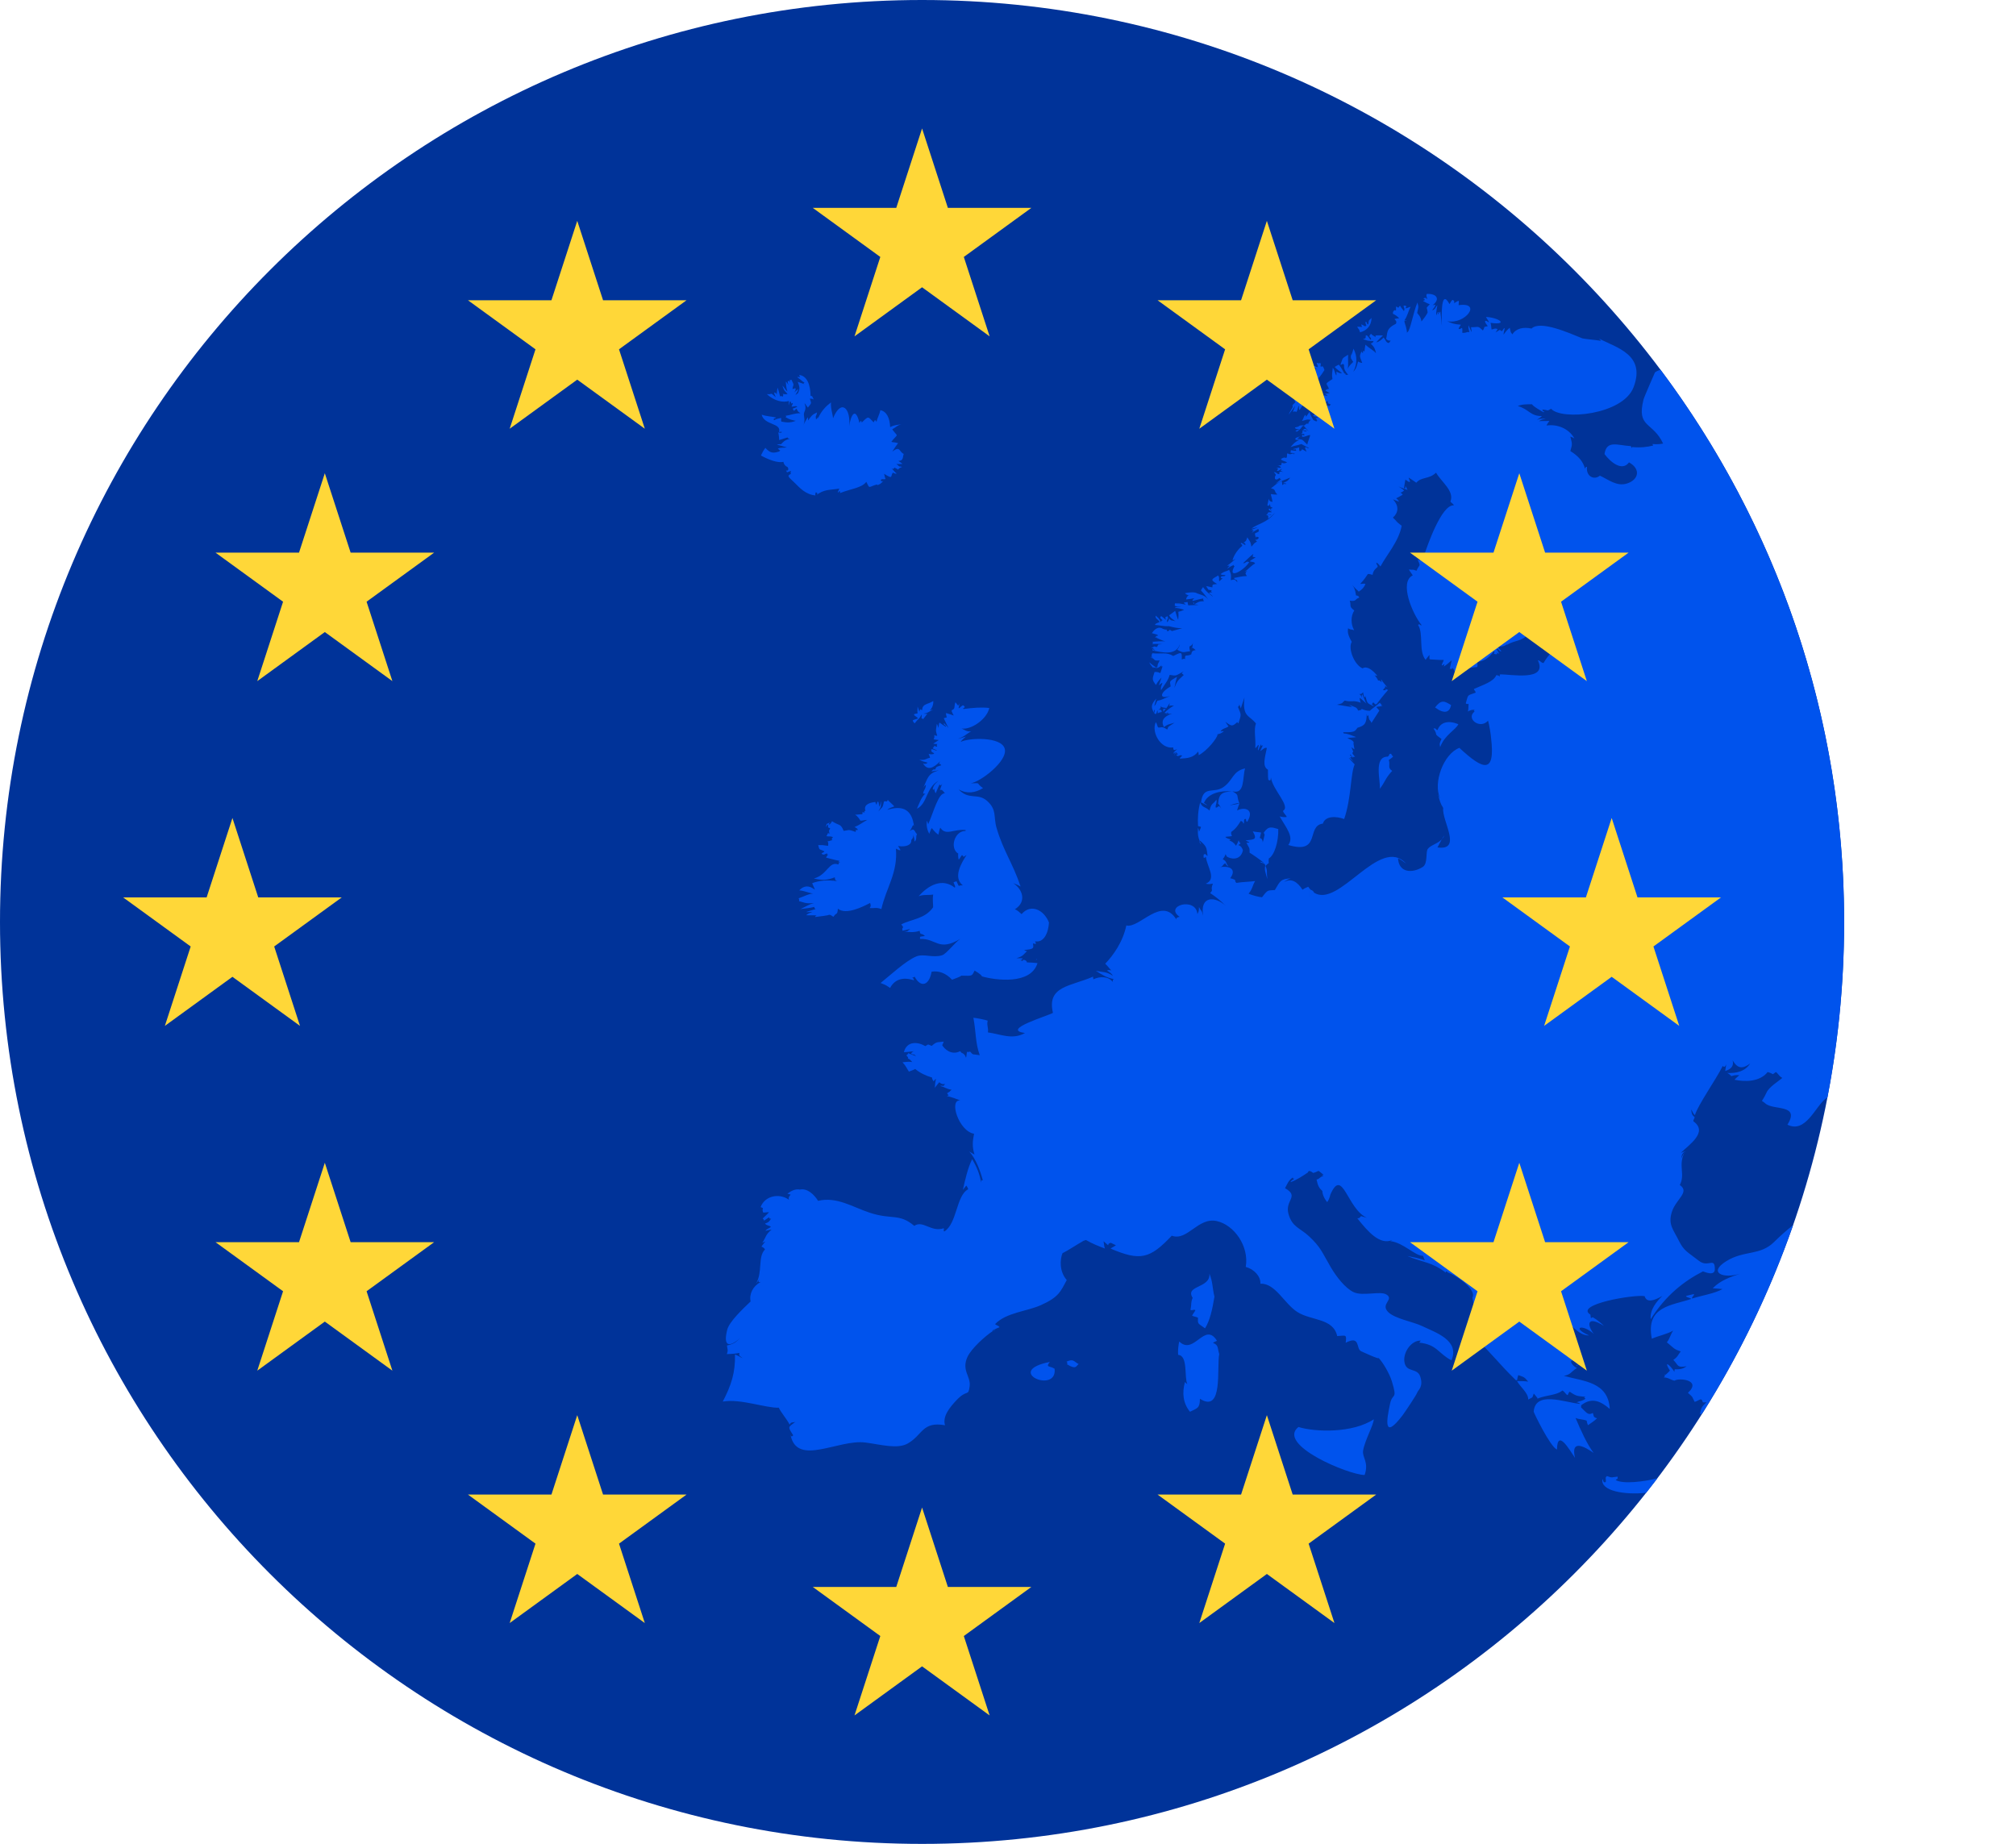 <?xml version="1.0" encoding="UTF-8"?>
<!DOCTYPE svg PUBLIC '-//W3C//DTD SVG 1.0//EN'
          'http://www.w3.org/TR/2001/REC-SVG-20010904/DTD/svg10.dtd'>
<svg height="1000.0" preserveAspectRatio="xMidYMid meet" version="1.0" viewBox="0.0 0.0 1093.2 1000.0" width="1093.2" xmlns="http://www.w3.org/2000/svg" xmlns:xlink="http://www.w3.org/1999/xlink" zoomAndPan="magnify"
><g id="change1_1"
  ><path d="M1000,500c0,276.142-223.858,500-500,500S0,776.142,0,500S223.858,0,500,0S1000,223.858,1000,500z" fill="#039"
  /></g
  ><g id="change2_1"
  ><path d="M1092.708,623.024c0.124,0.043,0.277,0.096,0.471,0.164 C1093.081,623.154,1092.894,623.089,1092.708,623.024z M664.235,457.221 c-0.238,0.155-0.425,0.309-0.497,0.468c0.063,0.132,0.106,0.255,0.165,0.384 C663.989,457.761,664.095,457.471,664.235,457.221z M919.336,610.039c-0.217-0.071-0.511-0.166-0.787-0.256 c0.175,0.057,0.382,0.125,0.631,0.205C919.247,610.01,919.284,610.022,919.336,610.039z M604.578,531.109c-0.044-0.057-0.149-0.192-0.193-0.249 C604.413,530.895,604.471,530.97,604.578,531.109z M673.934,443.427 c-0.237,0.372-0.452,0.717-0.663,1.056C673.562,444.43,673.735,444.339,673.934,443.427z M783.318,180.042c-0.583-0.585-1.667-1.667-2.402-2.434 C781.684,178.461,782.508,179.229,783.318,180.042z M675.139,376.984 c-0.034,0.258-0.141,0.658-0.273,1.107c0.107,0.412,0.634,2.061,0.576,2.063 C675.519,380.364,675.316,376.404,675.139,376.984z M586.587,673.317 c-0.585,0.269-1.164,0.58-1.727,1.024C585.226,674.221,585.918,673.742,586.587,673.317z M779.957,177.666c0.083,0.049,0.153,0.091,0.216,0.129c-0.005-0.003-0.006-0.004-0.013-0.008 C780.065,177.73,780.026,177.706,779.957,177.666z M624.795,351.195 c-0.005-0.004-0.009-0.006-0.014-0.009c-0.057,0.026-0.104,0.048-0.167,0.075 C624.694,351.227,624.735,351.217,624.795,351.195z M681.743,286.906 c0.136-0.102,0.255-0.184,0.38-0.273C682.025,286.63,681.903,286.704,681.743,286.906z M710.084,486.255c1.166-1.315,1.357-1.253,2.246-2.298c-0.543-0.374-1.073-0.826-1.587-1.367 c-0.343-0.106-0.239-0.13-1.001-0.44C710.086,483.616,710.017,485.023,710.084,486.255z M624.795,351.195c0.053,0.037,0.112,0.083,0.177,0.14 C625.17,351.122,625.096,351.085,624.795,351.195z M694.885,479.842 c-0.079,0.081-0.145,0.151-0.231,0.238C695.203,480.057,695.262,479.976,694.885,479.842z M710.19,486.522 c2.267,1.898,2.353,1.138,4.851,1.772c-0.216,0.415-0.489,1.946,0.369,2.452 c-0.83-3.34,0.77-0.797,2.412-1.059c-0.363,0.579,0.961-1.185,1.063-3.46 C716.89,485.855,714.021,485.627,710.19,486.522z M883.898,246.517c0.196-1.21,0.538-2.226,0.811-3.019 c-0.585,0.373-1.624,0.891-2,1.242C883.323,244.388,884.105,246.045,883.898,246.517z M980.513,576.8c2.349,6.658,8.398,12.938,11.993,9.874c1.601-9.163,2.954-18.412,4.05-27.74 C990.591,557.386,984.278,569.052,980.513,576.8z M642.143,330.682 c0.322,2.288,0.629,3.361,1.123,4.209c0.549-0.421,1.985-0.692,2.458-1.582 C645.487,333.169,643.308,332.892,642.143,330.682z M427.136,238.577 c-0.022-0.012-0.031-0.016-0.048-0.026c0.077,0.042,0.176,0.095,0.284,0.153 C427.297,238.664,427.227,238.627,427.136,238.577z M687.33,456.338 c-0.184-0.42-0.436-1.005-0.705-1.631c-0.017,0.431-0.181,1.019-0.58,2.167 C686.049,456.771,686.881,456.056,687.33,456.338z M604.84,529.975 C604.876,529.992,604.867,529.988,604.84,529.975L604.84,529.975z M982.919,570.351 c0.12,0.142-2.149-0.819-2.758-1.969c-1.018,2.329-0.708,5.41,0.353,8.416 C981.522,574.707,982.144,572.76,982.919,570.351z M437.266,788.186 c-0.004-0.214-0.007-0.355-0.009-0.449C437.26,787.842,437.263,787.996,437.266,788.186z M424.587,259.465c-0.04,0.107-0.104,0.279-0.195,0.522 C424.487,259.734,424.549,259.568,424.587,259.465z M442.571,497.625 c-0.056,0.036-0.155,0.099-0.262,0.168C442.453,497.701,442.526,497.654,442.571,497.625z M436.895,792.106C436.835,792.305,436.842,792.281,436.895,792.106L436.895,792.106z M436.895,792.106 c0.001-0.004,0.003-0.009,0.004-0.012C436.897,792.098,436.896,792.102,436.895,792.106z M436.997,791.767c-0.04,0.133-0.074,0.244-0.098,0.327 C436.922,792.016,436.952,791.915,436.997,791.767z M684.359,449.215 c-0.042-0.089-0.051-0.095-0.011,0.016C684.351,449.225,684.355,449.22,684.359,449.215z M683.852,451.522c0.001,0,0.003,0,0.004,0.001 C683.858,451.506,683.856,451.508,683.852,451.522z M679.33,450.868 c1.487,0.414,3.2,0.35,4.521,0.655c-0.062,0.2-0.75,3.236-0.802,3.039 c0.918-0.282,1.774,1.254,1.644,2.347c0.531-1.417,0.74-3.031,1.072-4.198 c-0.23-0.533-0.412-0.948-0.486-1.101c2.601-3.913,4.428-2.952,7.873-1.979 c0.218,6.937-2.178,14.34-5.123,15.94c-0.479,3.843,1.069,1.271-1.805,4.022 c1.253,3.022,0.48,2.619,0.989,7.203c-1.073-4.127-1.65-4.83-1.117-7.395 c-0.159-1.648-2.067-1.057-2.86-2.066c0.547-0.113,1.719,0.528,2.243,0.708 c-2.037-1.68-5.697-4.283-7.869-5.609c0.042-2.984-0.093-2.148-1.716-5.359 c3.365-0.097,0.491-0.562-0.417-1.295C680.385,455.245,681.87,455.339,679.33,450.868z M686.045,456.874c0.004-0.102,0.836-0.817,1.285-0.536c-0.184-0.42-0.436-1.005-0.705-1.631 C686.608,455.139,686.445,455.726,686.045,456.874z M781.679,400.743 c-1.038,2.402-1.207,2.405-0.73,4.455c2.321-6.573,8.532-9.411,9.86-12.448 c-5.334-2.184-9.78-1.185-11.262,3.172c-0.997,0.04-0.609-1.224-2.236-0.828 C780.226,399.279,776.837,397.326,781.679,400.743z M786.859,382.374 c-3.669-2.259-5.312-3.062-8.672,1.286C783.112,387.353,786.08,386.525,786.859,382.374z M648.231,710.545c-0.664,1.319-1.251,1.872-1.791,2.933c0.252,0.388,2.417,0.7,3.178,1.147 c-0.109,3.584-0.24,2.844,3.838,5.771c2.586-4.214,3.923-9.971,5.09-17.15 c-1.212-5.123-0.833-7.832-2.739-12.571c0.762,8.14-13.449,6.277-9.08,13.186 c-1.198,2.963-0.386,2.748-1.207,6.514C646.49,710.924,647.234,709.937,648.231,710.545z M877.189,801.939C877.258,802.302,877.439,801.927,877.189,801.939L877.189,801.939z M876.104,802.683 c0.616-0.58,0.931-0.735,1.085-0.743c-0.033-0.17-0.041-0.498,0.037-1.121 c-3.527,0.296-2.568,0.883-5.85-0.296c-1.281,0.98-0.302,1.503-0.647,3.218 c-1.594,0.84-1.324-1.546-1.799-1.519c-1.124,6.426,12.033,8.584,23.715,7.369 c2.057-2.606,4.087-5.235,6.093-7.882C891.703,803.54,880.194,805.004,876.104,802.683z M448.362,265.882l-0,0c-0.075,0.047-0.149,0.093-0.222,0.139 C448.215,265.973,448.303,265.919,448.362,265.882z M423.003,244.756 c-0.673,0.045-0.626-0.082,0.141-0.381c-0.108,0.082-1.364-1.103-1.367-1.111 c2.297-0.785,3.153-0.272,4.925-0.653c-1.66-0.253-3.821-1.297-5.418-1.286 c0.58-0.362,1.527-0.598,2.163-0.363c0.8-0.662,1.776-2.384,4.822-2.955 c0.149-0.026-2.054-0.366-0.856-0.876c-2.293,0.629-3.007,1.033-4.944,1.511 c0.112-0.538-0.222-3.405-0.473-4.077c0.3-0.127,1.411,0.526,2.017-0.225 c-0.108-0.24-1.543-0.143-1.638,0.017c1.642-5.08-7.953-3.587-9.358-9.476 c2.997,1.059,5.796,0.969,7.715,1.543c0.079,0.704-1.694,0.041-1.013,1.484 c1.863-1.049,2.473-0.826,3.766-1.24c0.365,0.372-0.184,1.583,0.297,2.004 c2.773,0.483,4.594,0.757,7.736-0.432c-2.315-0.534-3.18-0.615-5.633-2.046 c0.62-0.162,0.623-0.381,0.009-0.657c2.697-0.35,5.171-1.529,8.159-1.407 c-2.029-1.359-1.171-1.018-2.138-2.475c-0.183-0.02-1.071,1.148-1.442,1.1 c-0.284-0.341-0.474-0.727-0.571-1.159c0.003-0.001,2.378-0.76,2.438-1.154 c-1.276-0.44-1.996,0.156-3.064,0.119c-0.006-0.727,0.691-1.334,0.653-2.039 c-0.504,0.162-0.826,0.293-1.037,0.396c0.151-0.239,0.195-0.662-0.336-1.313 c-0.416,0.652-0.708,1.361-0.875,2.128c-0.229-0.875,0.323-1.488,0.085-2.256 c-3.098,0.945-7.776,0.14-11.943-3.726c3.82,0.383,1.02-1.512,4.871,1.683 c0.008,0.013,0.012,0.017,0.01,0.009c-0.004-0.003-0.006-0.005-0.01-0.009 c-0.119-0.198-1.21-2.63-0.765-2.567c0.638,0.137,1.044,0.517,1.252,1.102 c-0.019-0.696,0.496-4.265,0.436-3.702c0.78,1.849,1.007,3.477,1.429,4.79 c0.497-0.446,0.891-0.386,1.182,0.18c0.242-0.287,0.888-0.974,0.151-1.691 c0.557,0.302,2.285,0.398,2.667,0.101c-2.548-2.573-1.829-2.194-2.795-4.525 c1.029,0.909,1.627,2.376,2.736,3.226c-0.79-2.318-0.704-4.037-0.882-5.404 c0.307,0.155,1.134,1.303,1.418,1.967c-0.171-0.755-0.586-1.924-0.198-2.402 c0.679,0.148,1.106,0.595,1.279,1.34c0.027-0.016-0.533-1.647-0.51-1.777 c0.395,0.163,0.751,0.107,1.069-0.168c1.886,3.859,0.874,2.142,0.581,5.097 c0.913-0.115,1.493-0.793,1.738-0.173c-0.245,1.381,0.126,0.548-0.821,2.007 c0.061-0.007,2.209-1.868,2.197-1.859c-0.402,1.994-0.705,1.369-1.517,3.293 c0.496-0.331,0.958-0.706,1.418-1.082c0.637-2.033,1.377-2.193-0.196-6.102 c1.675,0.534,2.519,0.869,3.764,1.316c-0.777-0.341-0.79-0.631-0.038-0.869 c-1.938-1.054-1.414-1.218-3.998-2.997c0.755-0.478,2.045,1.031,1.079-1.192 c4.377,0.544,6.074,5.458,6.174,11.304c1.156,0.436,0.596-0.303,1.688,2.004 c-0.639-0.35-1.322-0.5-2.049-0.453c0.704,2.871,1.243,1.903-1.092,4.848 c-0.497-0.517-1.376-2.098-1.827-2.342c1.377,3.604-0.404,4.116-0.344,6.193 c0.027,1.372,0.81,3.012-0.249,5.723c0.554-1.426,1.568-2.968,2.345-4.358 c0.185,0.601,0.235,1.209,0.15,1.823c1.821-2.459,1.979-3.074,4.879-4.429 c-0.458,2.912-0.974,1.097-0.545,3.764c1.2-0.65,1.104-2.19,1.077-0.469 c1.711-4.106,4.491-6.796,7.031-8.707c-0.262,3.375,1.011,6.486,1.112,8.621 c4.511-11.012,9.748-5.141,8.758,4.341c-0.045,0.325-0.087,0.652-0.123,0.983 c0.049-0.332,0.089-0.659,0.123-0.983c0.862-6.173,3.465-10.836,5.549-1.865 c0.601-0.9,0.933-1.787,1.263-0.172c3.83-3.72,3.233-3.356,6.469-0.107 c0.799-1.313,0.47-1.848,1.551-0.273c0.376-2.041,1.671-4.051,2.067-6.332 c3.529,0.655,5.15,4.498,5.323,9.2c2.418-1.305,3.943-1.142,6.083-1.564 c-2.423,0.669-2.541,1.413-4.968,2.757c3.347,4.585,3.316,1.839-0.454,6.724 c0.958,0.531,0.633-0.045,3.651,0.757c-0.413,0.447-2.585,3.579-3.129,4.553 c4.409-3.296,3.551,0.129,6.179,1.3c-0.702,2.045-0.006,3.608-2.948,3.83 c0.863,0.424,2.478,1.694,2.272,1.58c-1.134,0.037-2.022,0.189-3.324-0.005 c2.527,2.303,1.265,0.966,3.084,1.653c-2.22,0.82-2.059,1.419-1.984,1.541 c-0.08-0.09-0.499-0.448-2.144-1.174c-0.321,0.761-0.841,0.899-1.553,0.428 c-0.129-0.108-0.261-0.213-0.401-0.307c0.141,0.125,0.273,0.222,0.401,0.307 c1.043,0.874,1.767,2.135,2.707,2.688c-0.292,0.554-1.973-0.383-1.976-0.431 c-1.491,1.928,0.366,3.927-4.752,0.666c0.01,0.23,0.551,2.821,0.804,2.734 c-0.75,0.602-2.064-0.302-2.635,0.621c0.268,1.349,1.398,0.412,1.414,0.448 c-1.402,1.706-1.942,1.819-3.144,2.337c-0.087-0.102-0.195-0.214-0.369-0.354 c-4.83,1.315-3.661,2.716-5.745-1.422c-2.49,3.343-8.365,3.739-14.259,6.089 c0.248-2.287-0.766-0.245-1.217-0.243c-0.077-0.361,0.711-1.793,0.863-2.18 c-2.728,0.443-4.808,0.494-6.791,0.894c-0,0-0,0-0,0 c-1.777,0.358-3.485,1.02-5.496,2.496c0.525-0.443,0.531-1.107-0.454-1.38 c-0.132,0.115-0.526,1.37-0.19,1.697c-5.446-0.473-8.691-4.279-11.124-6.677 c-3.208-3.163-4.808-3.895-2.231-4.998c-0.286-0.368-0.163-1.481,0.268-1.666 c-0.471,0.195-2.072,0.602-2.363,0.852c-0.144-0.399-0.347-0.771-0.57-1.133 c0.378,0.303,1.795,0.331,1.045-1.589c-0.532-0.524-1.896-0.643-2.447-3.003 c-2.998,0.695-7.852-1.052-12.178-3.45c0.938-1.785,1.136-2.499,2.404-4.138 C418.008,246.179,419.487,245.723,423.003,244.756z M472.771,260.775 c0.859,0.143,1.107,0.015,0.787-0.362C473.322,260.514,473.07,260.626,472.771,260.775z M439.9,266.01 c0.084,0.081,0.2,0.121,0.391,0.054C440.154,266.056,440.035,266.022,439.9,266.01z M426.567,216.234C425.946,216.536,426.356,216.568,426.567,216.234L426.567,216.234z M427.087,238.551 c0.018,0.01,0.027,0.014,0.048,0.026c0.092,0.05,0.161,0.087,0.235,0.127 C427.264,238.646,427.165,238.593,427.087,238.551z M483.462,254.034 c-0.129-0.108-0.261-0.213-0.401-0.307C483.202,253.852,483.334,253.949,483.462,254.034z M420.702,215.443c-0.004-0.003-0.006-0.005-0.01-0.009 C420.7,215.448,420.704,215.452,420.702,215.443z M460.476,231.205 c-0.045,0.325-0.087,0.652-0.123,0.983C460.402,231.857,460.442,231.529,460.476,231.205z M473.558,260.413c-0.236,0.102-0.488,0.213-0.787,0.362 C473.631,260.917,473.878,260.79,473.558,260.413z M440.291,266.064 c-0.137-0.008-0.256-0.042-0.391-0.054C439.984,266.091,440.1,266.131,440.291,266.064z M423.88,252.387c-0.036-0.059-0.054-0.126-0.093-0.185 C423.762,252.268,423.809,252.331,423.88,252.387z M426.567,216.234 C425.946,216.536,426.356,216.568,426.567,216.234L426.567,216.234z M495.396,446.64 c0.069-0.01,0.108-0.036,0.195-0.037c-0.045,0.046-0.102,0.136-0.164,0.241 c0.062,0.372,0.128,0.738,0.174,1.137c-0.209-0.218-0.362-0.407-0.471-0.573 c-0.533,1.083-1.318,2.867-1.942,3.306c3.06-2.032,2.525,0.395,4.064,1.66 c-0.845,1.477,0.182,2.641-1.304,4.064c-0.135-1.768-0.434-2.609-0.779-3.931 c0.196,1.056,0.026,2.023-1.02,3.079c0.293,2.544-2.696,3.951-7.157,3.239 c-0.023,0.048,1.334,2.058,1.375,2.257c-1.09,0.043-1.311-0.22-2.546-0.862 c1.135,13.203-5.316,21.287-7.89,32.796c-2.879-1.123-3.881-0.28-6.343-0.572 c0.733-1.019,0.685-1.432,0.238-2.735c-4.019,2.088-13.102,6.658-17.48,3.101 c-0.301,3.972-0.776,1.67-2.347,4.369c-0.684-0.134-1.246-1.064-2.352-1.05 c-0.787,0.382-4.491,0.796-7.648,1.2c0.133-0.499,0.456-0.801,0.969-0.906 c-1.663-0.051-3.386-0.001-5.802-0.044c0.846-0.919,1.844-1.168,3.427-1.891 c0.011-0.011-3.345,0.373-3.327,0.083c1.645-0.522,3.495-1.179,5.079-1.557 c-0.593-0.221-0.832-0.611-0.717-1.169c-2.082,0.523-4.966,0.875-7.563,1.177 c2.607-1.205,4.372-2.439,7.302-3.304c-4.756,0.603-5.996-0.614-8.084-0.966 c0.168-0.547,0.095-1.071-0.219-1.57c3.32-1.18,5.312-2.422,7.86-2.575 c-2.339-0.311-4.488-1.461-7.531-1.738c2.659-2.81,5.412-2.73,8.509-0.348 c-0.466-1.408-0.976-2.103-1.465-3.545c3.945-1.522,8.337-1.855,13.705-1.073 c-1.264-0.301-1.367-0.985-1.456-2.114c-4.34,1.657-6.469,1.667-11.38,0.668 c7.452-2.016,8.225-9.688,13.358-7.586c-0.052-0.618,0.263-0.997,0.944-1.138 c-1.975-0.467-1.133,0.174-0.308-0.863c-2.725-0.443-6.43-1.607-7.29-1.74 c0.122-0.991,0.994-1.041,0.875-1.821c-0.253,0.005-0.381,0.041-0.444,0.071 c0.054-0.066,0.126-0.225,0.113-0.569c-1.354,0.248-1.485,1.109-2.911,0.331 c-0.481-0.658,1.333-0.742,1.395-1.429c-2.617-1.429-2.627-0.208-3.358-3.37 c2.742-0.061,2.293-0.035,5.356,0.386c0.236-1.519-0.021-2.196-0.308-2.471 c0.457-0.024,1.265-0.176,2.651-0.655c-0.704-0.485-0.205-1.092,0.36-1.542 c-1.527-0.761-2.125-0.289-3.618-0.57c0.891-1.179,0.486-2.293,1.742-1.197 c-0.343-2.049-0.667-1.27,0.333-3.063c-1.367-0.739-1.203,0.169-1.073-2.237 c-0.258,0.151-1.003,1.066-1.309,1.552c0.783-2.277-0.226-1.376,2.304-2.483 c-0.44,0.483-0.951,0.809-0.37,1.146c1.125-0.877,1.242-1.695,1.44-1.838 c3.927,2.644,4.548,0.959,6.312,5.253c3.412-0.409,2.027-0.979,6.468,0.54 c0.474-1.19-0.68-1.036,1.08-1.008c0.478-0.638-1.724-1.654-1.677-1.612 c2.753-1.136,4.343-2.48,6.905-3.89c-1.622,0.001-2.258,0.441-3.715,0.419 c-0.063-0.179-1.552-2.678-2.89-3.187c1.106-0.151,4.037-0.333,3.939-0.307 c0.149-0.717,0.103-1.055,0.042-1.214c0.138,0.117,0.476,0.269,1.286,0.258 c-0.419-0.761-0.283-1.012,0.405-0.754c-1.083-2.833,0.962-4.458,5.306-4.925 c0.065,0.316,0.493,1.397,0.601,1.485c0.461-0.523,0.145-1.563,0.877-1.674 c0.532,0.17,0.478,2.297,0.591,2.795c0.829-1.294,0.669-1.967,1.09-3.04 c-0.227,4.123,0.043,2.62-1.503,5.546c2.537-3.004,2.079-1.292,3.084-5.459 c0.883-0.064,1.369-0.019,1.626,0.057c0.027-0.174,0.138-0.442,0.41-0.843 c0.083,0.301,3.067,2.893,3.528,3.508c-1.602,0.786-2.488,0.623-3.823,1.911 C488.373,436.911,493.915,438.245,495.396,446.64z M452.613,453.284 c-0.121,0.192-0.179,0.324-0.103,0.306C452.556,453.468,452.576,453.391,452.613,453.284z M453.527,460.997C453.11,460.596,452.644,461.043,453.527,460.997L453.527,460.997z M438.518,491.188 c-0.071,0.038-0.186,0.099-0.389,0.207C438.303,491.303,438.438,491.231,438.518,491.188z M479.521,439.67c-0.078-0.117-0.094-0.091-0.073,0.011 C479.473,439.678,479.494,439.673,479.521,439.67z M466.564,445.074c-0.004,0-0.007,0-0.011,0 C466.568,445.093,466.569,445.088,466.564,445.074z M438.518,491.188 c-0.071,0.038-0.186,0.099-0.389,0.207C438.303,491.303,438.438,491.231,438.518,491.188z M453.527,460.997C453.11,460.596,452.644,461.043,453.527,460.997L453.527,460.997z M452.511,453.59 c0.045-0.122,0.066-0.199,0.103-0.306C452.492,453.477,452.434,453.609,452.511,453.59z M479.448,439.681c0.026-0.003,0.047-0.008,0.073-0.011C479.442,439.553,479.427,439.579,479.448,439.681z M657.803,728.338c0.34-0.552,1.693-0.823,2.104-1.23c-6.697-10.666-12.447,8.273-20.443,0.418 c-0.481,1.729-0.828,5.529-0.598,7.256c5.482,0.38,3.193,12.258,4.99,15.87 c-0.498-0.306-0.937-0.684-1.315-1.135c-1.616,6.03-1.016,11.498,2.736,16.129 c3.926-1.939,5.414-1.916,5.386-7.06c12.791,8.177,9.011-17.006,10.482-24.255 C660.112,731.085,660.838,729.414,657.803,728.338z M744.938,769.732 c-11.597,7.665-31.968,6.943-40.835,4.164c-12.107,9.602,27.243,25.995,35.883,26.046 c2.449-7.047-1.453-9.484-0.815-13.275C740.116,781.049,744.88,772.798,744.938,769.732z M698.748,224.915c1.259-1.717,2.347-2.909,3.515-4.813c0.046,0.384-1.338,3.225-1.059,3.277 c0.634-0.314,1.24-0.301,1.821,0.038c0.617-0.87,0.702-2.63,1.269-3.348 c0.281,0.453-0.146,2.011,0.442,2.25c1.41-2.271,2.632-3.771,3.836-5.218 c-0.708-2.398,0.049-3.431-2.422-4.279c-0.782,2.959-1.6,3.105-2.797,6.694 c1.265-4.6,0.113-3.692,0.038-8.017c-1.75,3.432-1.457,1.406-0.505,4.935 c-0.724,0.479-1.153,0.35-1.296,0.268c0.112,0.104,0.406,0.448,0.884,1.394 c-2.781,2.651-1.067,1.366-1.61,2.875C700.254,222.018,699.348,223.501,698.748,224.915z M743.726,172.387c-1.143,1.513-1.498,0.486-1.753,3.577c-1.235-0.259-0.222-1.095-1.48-1.495 c-0.114,0.763,0.074,1.442,0.562,2.037c-0.435-0.052-0.64,0.144-0.616,0.59 c-1.327-0.678-1.051-0.72-2.278-1.184c0.054,0.518,0.217,1,0.491,1.446 c0.105-0.071-2.551-0.192-2.728-0.18c1.18,2.137,0.782,0.559,1.58,3.033 C740.978,179.397,743.715,176.742,743.726,172.387z M710.214,206.109c1.59,0.578,1.607,0.621,2.46,1.513 c2.995-3.263,3.355-3.515,5.528-6.948c-0.589-1.428-0.664-2.558-1.977-1.731 c-0.532-1.376,0.5-0.598-0.325-2.179c-0.285,0.125-0.43,0.24-0.492,0.339 c-0.101-0.035-0.229-0.071-0.382-0.107c-0.052-0.024-0.095-0.046-0.155-0.072 c-0.018,0.01-0.025,0.018-0.042,0.027c-0.244-0.05-0.524-0.099-0.888-0.149 c0.056,0.794,0.763,1.362,0.714,2.276c-1.509,0.035-1.481-1.021-2.641-0.35 c0.229,1.62,1.28,0.359,1.875,1.413c-0.781,0.168-0.916,0.471-0.406,0.909 c-1.144,0.191-1.986-0.056-3.171,0.467c1.531,1.884,0.542,1.752,2.099,2.982 C711.932,205.333,710.559,205.64,710.214,206.109z M578.331,738.481 c0.501,0.41,0.595,0.885,0.282,1.427c5.067,3.069,4.811,0.937,6.277-0.127 C582.377,738.52,582.214,736.663,578.331,738.481z M569.287,738.613 c-25.453,5.037,4.138,17.657,2.59,3.709C569.436,740.653,566.715,741.796,569.287,738.613z M748.201,427.778c2.73-3.32,2.936-5.701,6.731-9.703c-2.729-1.79-0.902-3.018-1.849-5.903 c0.045-0.075,2.061-1.333,2.356-1.935c-0.506-0.388-0.865-0.874-1.076-1.458 c-1.645,0.026-0.461,0.727-1.876,1.573C744.631,410.343,748.752,423.612,748.201,427.778z M494.929,390.716c0.183,0.645,0.545,1.16,1.085,1.545c2.15-2.84,2.153-1.825,3.826-4.824 c-0.077,0.589-0.06,2.263-0.147,2.309c0.41-0.246,0.685-0.126,0.826,0.36 c-0.003,0.021,2.515-3.188,2.278-3.079c-0.635,0.191-1.281,0.172-1.939-0.058 c2.275-0.151,3.268-1.327,5.004-2.081c-0.588,0.016-1.151,0.157-1.69,0.423 c1.314-1.328,2.01-3.087,1.913-5.133c-3.389,2.105-5.731,1.274-6.116,5.017 c-1.191-0.86-0.998-0.588-1.42,0.79c0.003,0.023,0.002,0.036-0.008,0.026 c0.003-0.01,0.005-0.017,0.008-0.026c-0.041-0.286-1.009-2.88-0.994-2.819 c0.044,1.957-0.256,2.272,0.036,3.647c-0.163,0.276-1.791,0.157-1.957,0.695 c0.024,0.735,1.791,1.304,2.103,2.02C497.484,390.037,495.894,389.989,494.929,390.716z M498.551,385.985c-0.003,0.01-0.005,0.016-0.008,0.026 C498.553,386.021,498.554,386.009,498.551,385.985z M562.379,520.005 c-0.24,0.184-0.449,0.362-0.644,0.537C562.078,520.538,562.352,520.403,562.379,520.005z M506.571,398.595c0.474,0.41,1.365,0.466,1.665,0.384c-1.152-3.191-0.569-3.302-0.231-6.353 c0.26,0.151,0.911,2.063,0.799,2.12c0.384-0.633,0.161-2.646,0.747-2.816 c1.542,1.119,1.392,0.985,3.383,2.284c0.24-1.041-1.674-0.918-0.985-2.023 c0.737,0.84,1.557,1.644,2.367,2.578c-0.923-1.608-1.646-3.479-2.556-5.274 c2.552-0.838,1.446,0.391,1.168-2.757c1.608,0.318,2.81,0.878,4.241,1.328 c-2.253-4.163-0.639-2.191,0.267-3.95c0.257-0.734,0.109-1.837,0.637-3.262 c-0.047-0.033,1.174,1.329,1.485,1.87c0.272-0.373,0.483-0.778,0.606-1.228 c0.112,1.257-0.391,1.807-0.339,2.659c0.897-0.278,1.791-1.825,2.637-1.584 c1.8,1.555-0.776,1.064-0.029,1.946c5.527-0.703,9.741-1.045,14.019-0.554 c-1.358,6.253-9.991,11.966-15.051,11.131c2.155,0.896,2.502,1.704,5.192,1.578 c-2.72,1.415-3.675,2.92-7.124,3.975c0.903-0.024,3.486-0.999,4.295-1.183 c-0.627,0.568-2.859,2.454-2.728,2.855c4.46-2.222,21.846-2.913,23.763,3.655 c1.975,6.766-13.644,18.444-18.524,18.81c6.495-0.028,2.291-0.431,6.78,2.616 c-4.257,2.643-8.699,3.264-13.221,0.73c5.603,6.009,10.279,1.698,15.384,6.186 c5.468,4.808,3.418,8.641,5.156,14.607c3.694,12.678,8.764,19.015,13.055,31.889 c-1.336-0.796-2.646-1.347-4.017-1.846c5.011,3.184,7.553,10.003,0.898,14.189 c1.518,0.503,2.438,1.621,3.663,2.594c4.932-5.768,12.032-2.457,14.85,4.566 c-0.364,5.768-2.83,11.093-7.544,10.176c0.66,1.353,0.854,1.772-1.171,1.132 c0.536,2.851,0.427,3.04-4.716,3.613c0.117,0.169,0.941,0.575,1.545,0.568 c-1.784,1.599-1.999,2.843-5.813,3.859c0.062,0.021,3.901,0.04,3.391,0.097 c-0.085,0.155-0.426,1.194-1.517,0.865c2.384,1.066,1.23,0.099,2.019-0.111 c1.504,0.236,1.96,1.059,1.774,1.411c1.805,0.039,4.021,0.205,5.802,0.396 c-3.661,11.988-23.005,9.238-30.085,7.219c-0.348-0.662-1.079-1.385-4-3.166 c-1.633,3.061-0.968,2.915-7.238,2.741c-0.467,0.623-3.025,1.4-5.002,2.226 c-3.32-3.646-7.48-5.048-11.114-4.346c-1.192,7.132-5.636,9.195-9.23,2.648 c-0.338,0.444-0.783,0.57-1.334,0.379c0.154,0.028,1.546,1.488,0.839,1.569 c-6.159-1.963-10.449-0.186-12.77,4.192c-3.074-2.08-2.477-1.535-5.158-2.676 c5.012-3.978,13.516-11.975,19.35-14.389c4.042-1.673,8.951,0.942,14.032-0.664 c2.327-0.735,6.901-6.904,9.815-8.852c-11.969,7.096-12.89-0.406-21.815,0.03 c0.026-0.386,0.035-0.772,0.026-1.158c0.186-0.175,2.384-0.358,2.637-0.45 c-2.084-2.082-2.403,0.037-2.856-2.813c-3.752,1.234-5.883,0.402-8.621,0.556 c2.632-0.281,2.02-0.541,3.525-1.58c-1.349,0.334-2.368,0.534-4.188,0.986 c-0.736-2.585,1.541-0.721-0.694-3.432c5.61-2.948,12.884-2.924,17.277-9.302 c0.073-1.72-0.416-4.081,0.039-6.908c-2.812,0.481-5.366-0.118-7.897,0.948 c5.493-6.274,12.939-9.941,19.576-4.693c0.766-0.423-0.692-2.315-0.58-2.983 c0.53-0.094,1.035-0.262,1.514-0.505c1.998,4.071,0.427,1.928,3.467,2.275 c-5.494-4.314-0.813-12.106,2.009-16.456c-2.794,1.735-0.918,0.691-2.498,0.054 c-0.663,0.671-1.025,1.8-1.755,2.409c-0.212-0.354-0.549-3.534-0.116-3.148 c-5.025-2.799-2.195-12.819,4.147-12.373c-0.697-0.169-0.673-0.322,0.072-0.46 c-6.85-0.899-10.961,3.409-14.093-1.326c-0.322,0.391-0.86,3.278-1.062,3.826 c-4.764-3.597-2.711-5.46-4.948-0.497c-1.172-2.29-1.555-4.385-1.315-7.067 c0.269,0.222,0.876,1.735,0.668,2.105c2.828-6.11,5.629-17.533,9.193-16.975 c-1.547-2.068-2.02-2.127-2.747-1.751c-0.009,0.029,1.261-3.432,1.278-3.601 c-0.63,1.214-1.09,1.355-1.379,0.421c-0.776,1.307-1.494,3.361-2.13,4.792 c-0.425,0.002-0.892-2.362-0.819-2.387c-0.285,0.241-0.376,0.487-0.386,0.701 c-0.103-0.142-0.214-0.293-0.391-0.498c-0.027,0.007-0.052,0.039-0.078,0.055 c0.301-1.384,0.652-2.527,3.218-4.614c-7.086,3.925-5.893,12.37-11.791,15.217 c1.569-3.323,2.041-5.714,4.627-8.294c-0.378,0.19-0.795,0.201-1.263-0.014 c0.422-2.172,1.327-2.161,1.541-4.51c-0.337-0.343-1.193,1.032-1.424,1.469 c2.411-5.186,2.376-7.698,8.402-9.493c-1.558,0.205-3.295,0.58-3.962,0.628 c0.358-0.309,0.888-1.573,1.925-0.992c0.958-1.38-0.236-1.262,3.386-2.361 c-0.623-0.992-1.122-0.868-1.372-0.669c0.147-0.233,0.388-0.678,0.754-1.51 c-3.723,3.898-7.021,5.182-9.296,1.108c0.805,0.522,1.857,0.39,2.496-0.349 c-2.123-0.525-3.12-0.836-4.479-1.589c3.735,0.381,3.305-0.67,5.823-1.053 c-1.229-4.061-1.354-1.014,2.236-2.178c-0.811-1.325-1.535-0.177-1.609-2.394 c1.297-0.256,1.909,0.733,3.119,0.638c-0.266-0.408-1.914-0.754-2.303-1.251 c1.767-2.483,0.568-0.622,2.46-0.873c-0.419-0.598-0.366-1.11,0.161-1.537 c0.067,0.257-2.189,0.03-2.367-0.091c0.331-0.097,2.329-1.49,2.998-1.932 C504.256,400.655,507.319,401.532,506.571,398.595z M510.556,432.733 c-0.567,0.333-0.993,2.403-0.672,2.371C510.27,434.158,510.407,433.416,510.556,432.733z M511.025,433.176C510.997,433.793,511.697,434.109,511.025,433.176L511.025,433.176z M513.846,419.099 C513.629,419.27,513.602,419.484,513.846,419.099L513.846,419.099z M511.368,403.333 c-0.066-0.26-0.151-0.539-0.285-0.862C510.998,402.862,511.139,403.135,511.368,403.333z M509.884,435.104c0.386-0.945,0.523-1.687,0.672-2.371 C509.99,433.065,509.563,435.136,509.884,435.104z M513.846,419.099 C513.629,419.27,513.602,419.484,513.846,419.099L513.846,419.099z M511.025,433.176 C510.997,433.793,511.697,434.109,511.025,433.176L511.025,433.176z M511.083,402.471 c-0.084,0.392,0.056,0.665,0.285,0.862C511.302,403.073,511.217,402.794,511.083,402.471z M712.401,223.515c-0.621-0.162-1.007,0.024-1.157,0.557c0.6-0.199,1.2-0.399,1.8-0.598 c-0.759-0.436-1.501-0.888-2.15-1.365C711.466,223.349,710.377,222.745,712.401,223.515z M702.942,234.356c0.655-0.512,1.207-0.883,1.721-1.328c-0.844-0.008-1.607,0.21-2.288,0.66 C703.103,233.743,703.284,233.968,702.942,234.356z M704.693,233.024 c-0.005-0.003-0.012-0.005-0.017-0.008c-0.005,0.004-0.009,0.008-0.013,0.012 C704.673,233.028,704.682,233.024,704.693,233.024z M702.942,234.356 c-0.213,0.166-0.435,0.347-0.672,0.552C702.586,234.695,702.803,234.513,702.942,234.356z M646.898,326.939c0.284,0.322,0.487,0.517,0.661,0.65 C647.675,326.897,647.466,326.664,646.898,326.939z M647.534,327.777 c0.062-0.034,0.107-0.061,0.166-0.094c-0.045-0.027-0.092-0.056-0.141-0.094 C647.548,327.655,647.551,327.701,647.534,327.777z M789.145,365.266 c-0.037,0.001-0.067,0.01-0.105,0.01C789.094,365.303,789.124,365.293,789.145,365.266z M854.787,760.555c0.019-0.01,0.044-0.017,0.064-0.027 C854.799,760.527,854.774,760.536,854.787,760.555z M780.174,177.794 c0.015,0.009,0.039,0.023,0.052,0.031C780.206,177.814,780.198,177.809,780.174,177.794z M962.027,673.567c-7.7,7.609-16.254,4.295-26.118,10.531c-9.797,6.194-1.361,9.542,7.624,6.673 c-5.302,1.856-10.495,3.528-14.79,7.897c2.03,0.071,3.72,0.321,5.29,0.428 c-4.261,2.456-10.866,3.372-16.434,5.132c-0.378-1.047,1.126-1.319,0.977-2.43 c-0.062,0.027-5.006,1.099-4.339,1.139c0.462,0.829,2.343,0.81,2.821,1.521 c-10.609,3.626-24.797,3.91-21.335,21.582c3.391-1.567,8.391-2.476,11.6-4.439 c-1.305,1.709-2.102,4.97-3.465,6.367c3.855,3.105,3.633,3.695,7.541,4.95 c-1.546,1.901-1.515,2.927-4.021,4.594c3.045,3.152,1.765,4.277,7.237,3.474 c-2.76,1.823-3.939,1.564-6.119,1.641c-0.434-0.344-0.586,0.631-0.502,1.408 c-2.628-4.172-6.06-6.433-2.487-0.743c0.3-0.196-1.945,2.215-2.742,2.513 c0.096,0.421-0.018,0.869-0.63,1.186c2.612,0.099,3.572,1.27,5.843,1.798 c2.399-1.657,14.995-0.459,7.312,6.598c3.229,2.843,1.841,1.508,3.668,4.907 c1.405-0.378,2.317-1.24,3.41-1.413c1.81,1.185-0.434,2.007,2.959,1.606 c-3.248,3.123-2.757,3.229-3.554,6.57c0.432-0.211,0.898-0.416,1.386-0.615 c20.046-31.77,36.613-65.954,49.167-102.019C968.835,667.19,965.401,670.232,962.027,673.567z M717.976,220.331c-0.001-0.001-0.001-0.001-0.002-0.002 C717.959,220.333,717.962,220.333,717.976,220.331z M729.017,202.564 c-0.002,0.001-0.003,0-0.005,0.001C729.022,202.58,729.023,202.578,729.017,202.564z M721.628,219.351c0.006,0.003,0.01,0.005,0.015,0.007C721.66,219.328,721.65,219.332,721.628,219.351 z M428.766,647.928c0.017,0.008,0.035,0.011,0.052,0.019 C428.822,647.915,428.801,647.911,428.766,647.928z M652.723,435.753 c0.016-0.044,0.039-0.083,0.056-0.126C652.753,435.657,652.732,435.696,652.723,435.753z M897.413,201.979c0.827-0.657,1.919-1.131,3.074-1.376c62.495,83.463,99.513,187.106,99.513,299.396 c0,19.94-1.174,39.604-3.444,58.934c-5.965-1.548-12.278,10.117-16.042,17.865 c2.349,6.658,8.398,12.938,11.993,9.874c-0.497,2.842-1.013,5.678-1.557,8.504 c-0.34,0.223-0.667,0.447-0.97,0.674c-5.508,4.11-10.884,19.079-20.715,14.094 c7.075-11.412-7.707-7.562-11.987-11.532c-2.633-2.443-2.304,0.508,0.686-5.986 c1.355-2.942,6.491-6.098,8.534-7.826c-1.927-1.05-2.081-2.201-3.509-3.227 c-2.767,1.954-0.306,1.146-4.444,0.024c-4.334,5.413-12.347,5.384-18.014,4.177 c0.472-0.561,1.82-1.776,2.656-2.473c-2.165-0.13-3.025,0.069-4.34,0.544 c-0.474-0.556-1.815-1.806-2.632-1.78c5.304,0.418,10.266-0.922,12.813-5.112 c-5.124,3.922-7.438,1.632-9.51-1.71c0.685,2.402-0.099,4.63-4.005,5.795 c0.005-0.013,0.599-3.587,0.561-3.713c-0.199,0.802-1.182,2.266-1.851,0.894 c-3.863,7.753-13.406,21.064-15.118,26.74c-1.121-0.85-1.318-2.128-2.02-3.084 c0.247,3.343,1.066,3.359,1.765,4.089c0.294,0.784-0.897,1.439-0.519,2.401 c8.19,5.89-2.773,12.871-6.879,17.084c1.855-0.63,1.104-0.653,2.026-0.721 c-1.456,1.535-1.348,1.2-1.807,3.749c0.207-0.516,1.348-2.747,1.682-2.981 c-3.419,6.663,0.61,11.661-2.455,17.356c5.564,3.82-1.947,7.598-4.209,14.318 c-2.393,7.109,0.782,9.947,3.701,15.909c2.784,5.685,4.876,6.187,10.917,10.924 c4.971,3.898,8.659-2.39,8.581,4.537c-0.045,4.008-5.579,1.392-6.429,1.169 c-10.15,5.202-20.188,12.9-28.324,25.923c-0.65-5.058,3.36-9.852,6.316-12.614 c-4.547,2.649-8.587,3.85-9.62,0.137c-5.324-1.079-38.401,4.45-29.406,10.009 c0.439,3.131-0.008,1.563,1.328,1.44c2.447,1.421,4.352,3.073,6.077,4.69 c-9.325-5.802-9.45-0.718-5.565,4.312c-6.448-5.731-12.302-3.414-2.508,0.881 c-6.437-0.24-7.802-5.332-13.955-7.645c0.409-0.159,1.608-1.795,1.629-1.93 c-0.33-0.432-0.704-0.823-1.122-1.172c-11.757,7.861,8.635,19.594,7.842,25.47 c-6.006-3.404-4.844,0.974-1.047,2.926c-3.299,1.979-3.225,3.574-7.092,4.236 c10.796,2.996,24.064,3.208,24.919,17.955c-4.758-4.083-9.651-6.628-15.532-2 c0.026,0.388,0.008,0.775-0.053,1.16c2.844,2.628,3.723,4.527,6.362,3.031 c0.681,1.394-0.083,2.256,2.335,2.867c-1.803,1.768-3.658,2.709-4.892,3.747 c-0.466-0.673-0.868-2.643-0.7-2.447c-2.191-0.859-4.222-0.624-6.093-1.504 c2.8,6.628,6.2,14.199,9.817,19.005c-5.233-3.699-12.525-7.473-10.104,2.654 c-2.972-4.287-9.594-16.078-9.779-4.494c-3.726-1.548-12.661-20.14-12.628-20.557 c0.9-11.422,16.482-5.106,25-4.225c0.366-0.353-1.437-0.834-1.81-0.838 c1.379-0.672,3.859-0.806,4.934-2.092c-0.875-0.243-0.889-0.538-0.042-0.886 c-4.471-0.484-4.782-0.222-8.526-2.769c-0.854,0.467-0.783,1.775-1.299,1.836 c-1.083-0.649-1.339-1.828-2.721-2.493c-3.019,2.593-8.391,2.382-13.311,4.303 c-0.46-0.69-1.989-2.38-2.179-2.661c-1.099,2.966-0.273,1.677-3.03,3.25 c0.185-3.578-4.542-7.022-6.066-10.064c2.316,0.16,3.998-0.026,6.051,0.343 c-2.229-2.766-2.371-2.409-5.353-3.53c-0.088,0.278-0.689,2.125-0.502,2.434 c-0.24,0.12-0.46,0.272-0.633,0.496c-10.149-9.895-11.817-13.139-23.083-24.073 c1.658,0.433,0.901,1.432,2.277,1.482c-2.32-3.794-2.894-7.796-0.436-11.012 c-0.914-1.533-0.193,0.227-0.938,0.507c-0.541-5.182-0.832-8.279-1.566-11.934 c2.379-3.608-7.369-11.651-13.843-13.713c0.176-0.057,0.346-0.09,0.514-0.112 c-0.699-0.318-1.072-0.564-1.156,0.319c-7.857-5.973-12.212-5.336-20.792-8.98 c3.449,0.664,6.151,1.151,9.512,2.36c-0.786-1.374-0.415-1.38-1.079-2.48 c-4.263,0.101-10.575-7.157-17.667-7.956c0.383-0.136,0.733-0.333,1.048-0.59 c-6.704,2.87-13.144-4.459-18.961-11.81c1.598,0.1,1.658-0.973,2.013-1.165 c1.098,0.341,2.039,0.622,3.154,0.892c-10.724-4.816-13.123-27.759-19.746-12.611 c-0.383,1.692-1.078,3.376-1.748,4.106c-1.762-2.091-2.576-4.317-2.611-6 c-1.684-1.545-2.428-2.703-3.155-6.229c1.684-0.264,1.663-1.41,3.714-1.964 c-0.318-0.559-2.045-0.266,0.076-0.604c-4.033-3.187-1.562-2.06-5.59-0.989 c-2.642-2.071-2.7-0.529-2.927-0.245c-2.691,1.823-5.988,4.009-9.326,5.231 c0.078-0.952,1.621-1.284,2.041-1.965c-0.484,0.25-0.778,0.058-0.882-0.577 c-2.5,1.823-2.74,3.158-4.182,5.812c8.036,4.597-0.31,6.429,1.897,14.073 c2.068,7.165,6.178,7.414,11.064,11.969c6.532,6.089,7.103,8.763,11.905,16.935 c2.812,4.786,7.636,11.2,12.35,13.424c4.924,2.322,14.421-0.803,17.747,1.261 c4.441,2.756-3.444,5.033,0.929,9.48c3.546,3.607,13.583,5.332,18.179,7.521 c7.591,3.615,20.783,7.823,16.169,18.704c-7.185-3.712-7.721-8.55-17.434-9.601 c-0.026-0.07,0.463-0.774,0.837-1.099c-5.054-0.244-9.58,6.141-8.953,11.284 c0.783,6.426,6.956,3.122,8.627,8.223c1.855,5.662-1.271,7.342-1.662,8.701 c-0.348,1.209-6.923,10.984-7.953,12.332c-10.48,13.716-8.697,2.717-6.761-6.342 c1.325-6.201,4.198-1.599,0.959-12.188c-1.241-4.058-4.721-10.124-7.321-12.788 c1.655,1.695-9.838-3.698-9.355-3.487c-2.847-1.242-0.213-8.838-8.349-4.563 c0.576-4.755,0.226-3.906-4.599-3.642c-2.146-9.808-14.067-8.262-21.594-13.041 c-7.105-4.511-11.989-15.782-20.047-15.342c0.2-4.001-3.356-7.86-7.953-9.117 c1.929-11.248-6.309-22.787-15.691-24.86c-10.22-2.259-15.929,11.048-24.421,7.93 c-11.943,12.64-17.137,13.806-33.178,6.989c0.792-0.677,1.87-0.97,2.909-1.89 c-0.311,0.028-2.734-1.243-2.735-1.246c-2.971,0.51,0.441,3.005-4.003-0.873 c0.33,1.487,0.258,2.812,0.769,3.98c-3.403-1.268-6.988-2.699-10.286-4.625 c-0.419,0.118-0.836,0.248-1.25,0.391c-3.964,2.216-8.821,5.522-11.475,6.755 c-1.424,3.449-1.725,10.026,2.304,14.551c-3.367,6.316-4.351,9.306-14.123,13.665 c-7.493,3.342-18.767,4.001-24.7,10.198c0.344,0.723,1.832,0.716,2.39,1.737 c-0.528,0.082-4.206,1.934-4.051,1.823c0.199,0.102,0.391,0.134,0.579,0.134 c-4.327,2.773-11.894,9.649-13.957,14.209c-3.328,7.355,1.937,10.43,1.208,15.866 c-0.792,5.908-1.192,1.256-7.19,7.599c-3.477,3.677-7.679,8.734-6.159,13.535 c-12.427-2.237-12.097,5.299-20.21,9.883c-5.649,3.192-14.491,0.595-22.911-0.514 c-14.755-1.944-37.238,13.27-40.669-4.2c0.291,1.031,0.778,1.122,1.462,0.274 c-3.124-4.881-2.842-4.205,1.286-7.358c-1.458,0.729-2.365-0.246-3.208,1.607 c-1.652-3.26-4.663-6.502-5.893-9.221c-6.982,0.309-20.764-5.024-30.386-3.305 c4.628-8.902,6.857-15.674,6.621-25.54c0.89,0.208,3.617,1.724,4.084,2.046 c-1.012-1.168-2.221-1.056-1.665-2.921c-1.198,0.323-3.683,0.568-6.808,0.66 c0.784-2.195,0.307-2.554,0.037-4.659c4.089-0.977,4.713-1.746,7.186-4.085 c-6.099,5.414-9.298,4.583-7.044-4.454c1.1-4.41,8.649-11.483,12.691-15.358 c-0.882-4.03,1.25-8.292,5.479-10.592c-1.911,0.518-1.047-0.731-0.703-1.459 c-0.032,0.093-1.589,2.157-1.908,2.512c3.824-6.342,0.867-14.634,4.941-18.657 c-1.618-2.652-3.295,0.161,0.214-4.394c-0.015,0.144-1.412,0.579-1.699,0.779 c2.324-3.529,1.627-4.249,5.047-7.141c-0.268-0.055-2.956,0.582-3.312,0.657 c0.286-0.986,2.888-1.754,2.904-2.188c-0.766-0.794-2.128-0.504-3.18-1.741 c1.256-0.584,1.949-0.304,3.42-2.905c-0.609,0.532-0.978,0.386-1.107-0.438 c-0.528,0.021-2.231,1.479-2.788,1.747c-0.116-0.48-0.362-0.876-0.737-1.187 c0.95-0.97,2.564-2.343,3.383-3.368c-0.653-0.122-3.098,0.373-3.183,0.096 c-0.955-2.682,1.118-1.959-1.346-2.888c2.12-5.876,9.797-7.92,15.397-3.961 c-0.636-1.185,0.645-2.634,0.919-2.76c0.017,0.008,0.035,0.011,0.052,0.019 c0.005-0.032-0.016-0.036-0.052-0.019c-0.582-0.287-1.197-0.443-1.849-0.456 c3.035-2.523,5.464-2.593,6.792-2.328c3.974-0.822,7.558,2.41,9.913,6.109 c10.065-2.414,18.673,3.361,28.022,6.449c11.998,3.963,15.921,0.166,24.122,7.127 c4.774-3.273,9.103,3.623,15.961,1.297c0.416,0.294-0.452,1.669,0.374,1.716 c6.886-4.229,6.395-19.56,12.92-22.87c-0.204-0.713-0.532-1.37-0.986-1.969 c-0.566,0.453-1.196,1.495-1.907,2.31c1.277-5.656,2.62-11.788,5.028-16.648 c2.231,3.662,4.306,8.325,4.78,12.72c0.328-2.74,0.071-0.707,1-1.324 c-1.296-4.906-3.921-12.037-7.405-15.521c0.816,0.345,1.7,1.032,2.912,1.588 c-1.412-4.249-1.017-7.365-0.253-11.251c-8.326-1.351-13.849-18.797-7.433-18.069 c-2.485-0.931-4.588-1.787-7.285-2.387c1.121-0.853,1.553,0.924,0.075-1.532 c2.584-1.522,0.488-0.212,2.464-1.878c-3.028-0.469-3.408-1.427-6.238-2.032 c2.142-0.665,1.24,0.895,2.725-1.089c-0.712,0.028-1.495,0.46-3.194-0.953 c-1.044,1.382-1.502,1.748-2.415,3.019c0.241-2.297,0.25-3.29,0.667-4.856 c-0.267,0.155-0.942,0.568-1.181,1.372c-0.79-0.653-1.272-2.366-0.765-2.01 c-3.588-1.062-6.759-2.556-9.339-4.723c-0.361,0.314-3.121,1.331-3.411,1.441 c-1.275-1.937-1.549-3.021-3.471-5.056c1.555-0.137,3.438-0.495,5.299-0.124 c-1.239-1.202-0.822-1.22-2.445-1.964c0.715-0.355-0.845-1.729-0.841-1.727 c0.55-0.166,0.901-0.545,1.053-1.137c0.801,0.228,2.852,1.224,4.308,1.575 c-1.488-1.431-1.063-0.432-2.721-1.261c0.326-0.851,0.975-1.3,1.949-1.347 c-2.058,0.059-3.886,0.497-5.857,0.504c1.638-6.278,7.658-5.63,11.631-3.293 c2.1-1.159,0.811-1.1,3.464-0.124c2.902-2.556,2.913-1.782,6.463-2.323 c0.004,0.315-0.755,1.943-0.759,1.935c1.024,1.851,4.809,5.788,9.789,3.233 c0.805,1.807,1.844,0.286,3.122,3.573c0.268-0.656,0.273-2.209,0.556-3.203 c0.549,0.139,1.099,0.098,1.649-0.122c1.804,2.09,1.232,1.256,5.216,1.938 c-2.396-6.559-2.007-12.783-3.44-20.283c1.454,0.067,6.513,1.077,7.768,1.574 c-0.672,2.297,0.502,3.861,0.109,6.358c6.989,0.97,13.311,4.219,20.116,0.313 c-13.504-1.73,12.829-9.366,15.144-10.925c-3.469-14.704,9.873-14.341,21.753-19.627 c-0.03,0.387,0.083,0.985,0.172,1.454c3.506-1.739,8.241-1.656,10.487,1.423 c-0.024-1.373,0.156-1.114,0.546-1.58c-3.617-0.59-6.702-2.516-9.672-4.465 c3.863,0.817,5.873,0.408,9.231,2.748c-0.778-1.488-1.534-1.682-3.148-2.872 c0.232-0.353,1.723-0.373,2.278-0.03c-1.203-1.283-1.855-2.292-3.299-3.691 c4.255-4.394,9.551-11.698,11.45-20.751c7.059,1.854,19.337-16.36,27.224-3.064 c-0.713-1.16,1.29-1.591,1.718-1.585c-8.754-6.013,8.795-11.027,9.606-1.52 c0.861-1.655,0.782-1.942,0.834-3.83c1.095,2.213,1.534,1.541,2.261,4.786 c-1.832-10.891,6.344-10.752,12.233-5.483c-2.575-2.565-5.618-5.046-8.428-6.86 c2.149-2.378-0.124-0.948,1.472-5.122c-1.801,0.303-2.287,0.367-3.859,0.037 c6.196-2.563,0.587-9.326,0.068-14.603c-0.249,0.384-0.89,0.695-1.182,0.555 c-0.129-0.606-0.116-1.21,0.039-1.811c1.327-0.595,0.747,0.17,2.073,0.784 c-0.639-4.747-0.468-5.013-4.015-8.202c-0.125,0.025-0.208,0.076-0.27,0.138 c-0.802-1.941-1.195-3.704-0.913-7.222c-0.029-0.019,0.619,1.514,0.557,2.207 c1.774-3.791,0.978-2.324-0.552-3.14c-0.241-4.355,0.053-8.504,1.147-12.682 c1.593,3.099,2.266,1.825,5.094,4.29c1.143-4.47,1.691-2.93,3.724-5.892 c0.448,2.05-0.537,2.373-0.391,4.258c1.602,0.319,1.222-2.069,2.968,0.458 c0.301,0.44-1.224-2.3-1.647-2.659c0.435-4.9,1.791-6.252,7.422-6.573 c-6.017-0.487-13.036,0.94-15.164,6.461c-0.027,0.03-0.048,0.069-0.056,0.126 c0.016-0.044,0.039-0.083,0.056-0.126c0.337-0.379,2.015,1.293,1.939,1.222 c-0.332-0.07-2.573-1.387-3.431-1.734c1.112-9.35,6.752-4.551,12.068-8.213 c5.378-3.705,4.901-8.643,11.796-10.17c-1.531,5.142,0.046,14.318-6.906,12.386 c4.131,2.455,1.916,1.741,3.754,6.446c-1.967-0.039-3.293,0.723-5.175,1.124 c0.963-0.007,4.475-0.655,5.331-1.045c-0.044,0.062-1.409,3.498-1.274,3.899 c3.815-2.082,9.661-0.705,5.461,6.117c-1.075-0.073-0.249-1.799-1.141-1.506 c-1.188,0.206-0.15,2.21-0.977,2.52c-0.513-1.491-0.557-0.924-1.384-1.502 c-1.578,2.537-2.645,4.192-5.172,5.999c-0.631,2.718,2.576,2.086-3.199,2.668 c0.295,0.861,2.478,1.183,2.798,1.515c-0.164,0.211-0.414,0.404-0.695,0.587 c1.117,0.11,2.424,0.944,3.676,2.756c0.897-1.618,0.81-1.326,1.399-2.995 c0.758,2.35,1.956,1.064-0.185,2.615c1.381,0.424,2.098,1.442,2.531,2.844 c-1.438,6.209-7.361,4.472-8.809,3.32c-0.242-0.434-0.448-0.859-0.626-1.273 c-0.267,0.928-0.766,1.834-1.536,2.759c2.537,1.345,1.377,1.951,3.076,3.848 c-0.967-0.171-1.537-1.382-1.673-1.688c-1.635,0.929-1.128,1.882-3.122,2.208 c6.032-1.041,9.214,1.402,5.775,5.956c4.362,1.097,1.746,1.091,3.37,2.537 c3.031-0.539,7.39-0.608,10.137-0.993c-1.458,2.407-1.454,4.486-3.542,6.789 c1.672,0.892,5.665,1.874,7.297,1.996c3.277-4.345,3.025-3.597,6.948-3.918 c2.954-5.061,3.149-5.969,8.535-6.348c-1.994,0.829-2.787,1.344-3.536,2.051 c3.717-2.359,7.273-0.259,9.987,4.136c1.892-1.386,2.551-1.175,3.08-1.67 c0.449,0.654,0.913,1.221,1.388,1.722c-0.343-0.106-0.239-0.13-1.001-0.44 c0.343,1.466,0.274,2.873,0.341,4.105c1.166-1.315,1.357-1.253,2.246-2.298 c13.572,9.357,35.816-31.304,50.146-15.616c-1.55-1.029-2.584-2.05-4.401-2.873 c0.45,7.833,7.596,8.353,13.436,4.687c2.838-1.782,1.467-8.07,2.69-9.732 c1.536-2.09,5.297-2.79,7.615-5.221c-0.858,1.488-1.646,3.145-2.335,4.391 c13.723,1.882,2.212-14.539,3.101-21.424c-1.578-2.467-1.959-3.998-2.788-7.508 c-0.011,0.031,0.817,2.156,1.05,2.087c-3.784-8.107,1.824-23.875,10.504-27.165 c12.778,11.873,19.638,14.713,17.175-5.513c0.041-0.622-0.986-7.39-1.617-9.225 c-4.37,4.918-12.204-1.155-7.313-4.972c-0.569-0.528-0.457-0.815,0.334-0.861 c-1.067-0.211-2.76-0.04-3.942,0.923c0.361-1.651,0.26-2.881,0.336-4.276 c-0.544,0.263-1.373,0.268-1.469-0.373c1.495-4.895,0.442-3.872,5.295-5.632 c0.275-0.624-1.261-1.712-0.863-2.021c4.35-2.053,10.61-3.791,12.091-7.486 c2.69,0.185,1.657,2.09,1.925-0.391c4.923-0.335,26.278,4.184,20.608-7.674 c1.431,0.117,1.525,1.35,3.069,1.498c2.68-4.601,6.663-9.824,15.423-8.895 c-0.34-0.396-0.375-0.817-0.107-1.265c-6.098-3.383-13.851,1.042-18.159-5.75 c0.498,0.431,1.636,1.1,1.724,1.068c-0.115-1.541-1.273-3.198-0.755-4.69 c-3.294,3.961-5.382,3.942-6.613,3.979c-3.308,3.917-6.716,2.97-11.455,5.722 c0.063-0.145,0.15-0.29,0.226-0.436c-1.164,1.074-2.925,1.583-5.512,1.064 c0.463,0.729,1.762,1.93,2.364,2.716c-1.021,0.686-1.25-1.498-2.667-1.082 c0.567,0.885,0.99,1.475,1.455,2.622c-0.227-0.166-1.507-0.967-1.712-0.907 c0.524,0.125,0.995,0.808,0.359,1.099c-2.848-0.178-0.392-0.778-1.476-1.795 c-3.002,4.424-5.628,5.448-8.909,5.891c-0.236,0.729,0.276,1.702-0.147,2.808 c-1.945,0.082-6.935,1.156-8.746,0.862c-1.003,1.473-2.087,2.533-3.166,3.635 c0.245-0.354,0.474-0.721,0.689-1.101c-0.184,0.08-0.398,0.128-0.647,0.138 c0.2-0.263-1.121-2.902-1.514-3.058c0.064,0.799-1.355,0.515-1.516,0.496 c0.079-0.396,0.619-2.759,1.053-4.588c-1.235,1.08-2.681,2.328-4.251,3.402 c0.261-0.65-0.001-1.072,0.597-1.478c-0.061-0.054-1.627,0.896-1.666,0.923 c-0.19-0.921,0.913-2.146,1.041-3.049c-2.459,0.101-6.924-0.36-7.387-0.314 c-0.765-0.081-0.185-2.027-0.404-2.378c-0.814,1.039-1.461,1.623-2.033,2.658 c-3.984-4.712-1.02-14.229-4.095-18.884c0.734-1.179,1.104,0.436,1.946,0.09 c-5.039-6.154-12.362-23.455-4.843-27.052c-0.746-1.252-1.462-2.005-2.121-3.173 c3.232,0.404,1.183-0.361,4.166,0.671c1.484-3.749,2.526-1.842,0.624-5.959 c0.477,0.166,0.965,0.257,1.465,0.281c-0.233-0.249-1.056-1.794-0.965-1.627 c0.399,0.379,0.79,0.767,1.172,1.163c1.155-4.321,0.069-2.738,2.307-3.612 c1.055-3.135,8.951-26.395,15.625-25.689c-0.275-1.035-1.729-1.504-1.839-2.16 c2.276-5.618-5.041-10.676-7.807-15.595c-3.755,3.701-7.989,2.142-10.71,5.466 c-1.296-0.904-2.686-1.891-4.091-2.77c-0.245,0.263,1.005,2.118,0.588,2.305 c-0.877,0.216-1.677-0.944-2.422-1.195c-0.457,2.855-0.455,2.41-0.774,4.584 c0.777,0.562,1.13-0.696,0.605-1.026c0.613-0.168,0.942,1.734,1.456,2.05 c-1.764-0.759-3.377-1.08-5.075-1.956c0.775,0.556,2.379,1.435,3.116,2.232 c0.121-0.075-1.448,1.224-1.985,1.078c0.334,0.399,1.03,0.79,1.231,1.125 c-0.261,0.287-2.607,1.558-3.686,2.081c0.701-0.02,1.592,1.563,1.658,1.759 c-0.021-0.029-3.381-1.305-3.283-1.254c3.523,3.727,2.892,7.295-0.018,9.905 c1.189,1.102,1.021,1.08,2.412,2.359c-0.373-0.217-0.718-0.475-1.065-0.731 c0.832,0.638,2.402,2.116,3.415,2.765c-1.523,8.456-8.167,15.781-11.515,22.103 c-0.423-0.456-1.377-1.89-2.21-2.05c-0.058,1.211,0.76,1.061,0.678,2.27 c-0.776,0.779-2.394,1.743-2.722,4.302c-0.604-0.039-1.843-0.611-2.584-0.422 c-0.546,0.867-1.837,2.88-4.08,5.293c1.072,0.26,1.821-0.404,2.796,0.155 c-0.912,1.822-1.562,2.774-3.656,4.099c-0.464-0.665-1.702-1.326-3.552-3.721 c1.944,2.497,1.875,5.134,2.057,5.786c0.973,0,1.568,0.393,1.786,1.177 c-2.543,0.772-1.379,2.27-5.157,1.656c0.972,2.88-0.686,2.926,2.461,5.33 c-1.928,2.876-2.004,7.356-0.075,10.705c-1.995-0.758-1.427,0.074-3.316-1.044 c-0.217,1.891-0.323,3.255,2.02,7.35c-2.139,3.393,1.241,12.364,5.818,14.371 c2.377-1.457,5.373,0.74,8.03,4.055c-0.566,0.01-1.054-0.108-1.465-0.35 c0.8,0.931,1.608,2.033,1.875,2.868c1.328,0.23-0.3-0.797,2.13,1.04 c-0.344-0.499-0.488-1.057-0.432-1.671c1.028,1.795,2.257,2.875,3.396,4.534 c-0.487-0.374-0.982-0.735-1.478-1.096c-0.099-0.098-0.221-0.195-0.388-0.288 c0.131,0.094,0.258,0.193,0.388,0.288c0.867,0.861-0.682,1.879-1.061,2.305 c1.401,0.388,1.928,0.141,1.587-0.738c0.27,0.471,0.554,0.52,1.295,0.771 c-1.902,2.097-5.302,6.348-6.043,7.451c-1.385,1.089-1.102-0.583-2.142-0.643 c-1.001,1.662-0.595,0.494,0.511,2.09c-3.527-1.775-3.665-1.167-4.594-5.875 c-0.089,0.382-0.079,0.762,0.03,1.141c-1.294-0.673-0.954-1.503-1.364-3.012 c-0.345,0.826-1.049,1.179-2.111,1.057c0.865,0.365,1.422,1.307,1.684,2.79 c0.014,0.001-0.631-2.447,0.062-2.598c0.516,0.894,1.644,4.273,2.2,4.973 c-0.906-0.801-2.919-2.755-3.659-3.098c-0.096,0.221,0.421,2.649,0.611,2.64 c-4.312-1.614-4.869-0.126-8.685-1.171c-1.922,1.522-0.382,1.254-4.25,2.264 c2.589,0.272,5.694,1.002,8.235,1.256c-0.522-0.445-1.064-0.863-1.626-1.256 c3.765,1.589,4.022,1.219,4.917,3.182c0.269-0.074,2.748-0.435,1.571-1.059 c1.85,0.831,2.968,1.138,4.728,1.156c1.609-1.462,4.212-3.273,5.441-4.385 c0.215,0.448,0.571,0.732,1.066,0.851c-0.734,0.189-0.594,0.446,0.421,0.771 c-1.311,0.611-2.537,0.336-3.41,0.728c0.133,0.184,1.688,1.892,1.668,1.942 c-0.244,0.387-2.422,3.755-4.277,6.676c-0.859-2.209-1.296-0.531-1.688-4.376 c-0.825,1.648-0.751,0.088-0.918-0.718c0.043,5.308-0.998,6.577-4.933,7.698 c-1.58,1.871-1.031,2.557-7.83,2.451c0.297,0.369,0.34,0.568,0.181,0.632 c2.668,0.117,3.999,1.005,6.872,1.986c-1.466,0.371-3.261,0.222-4.76,0.543 c1.293,0.763,2.853,0.982,3.456,2.366c-0.246,0.712-0.149,0.252,0.4,3.805 c0.001,0.058-1.59-1.202-1.672-1.177c1.087,2.719,1.251,2.116,0.555,2.972 c-0.181,0.615,1.18,1.616,1.421,2.435c-0.543-0.446-0.911-0.362-1.104,0.25 c-0.494-0.62-0.994-1.236-1.501-1.846c-0.223,0.608,0.055,0.969,0.835,1.085 c-0.534,0.695,0.068,0.688-1.026,0.471c0.72,0.856,1.439,1.712,2.159,2.568 c-0.42-0.426-2.262-2.137-2.719-2.142c0.908,1.124,2.152,2.375,3.161,3.494 c-2.286,5.109-1.74,18.055-5.683,29.632c-4.095-1.541-10.29-1.884-11.555,2.479 c-9.214,1.132-0.809,16.934-18.763,11.602c3.341-4.415-1.372-9.62-4.663-15.513 c2.073,0.459,2.273,0.415,3.776,0.337c0.204-0.614-2.038-2.293-1.933-3.396 c4.248-2.487-5.706-11.336-6.609-18.146c0.035,1.705-0.436,2.14-1.414,1.303 c-0.247-1.746-0.136-4.801-0.181-5.43c-3.183-1.728-1.666-6.457-0.589-11.799 c-1.304-0.446-2.582,1.258-3.6,1.727c0.137-0.38,1.52-3.247,1.506-3.31 c-0.687,0.683-1.045,0.532-1.077-0.453c-0.363,0.948-1.245,2.588-1.498,3.391 c-0.625-0.595,0.572-2.53,0.125-3.007c-0.56,0.115-0.974,1.673-1.74,1.664 c0.411-4.811-0.928-9.765,0.364-13.269c-3.54-4.629-7.475-3.271-6.224-14.098 c-0.589,1.928-1.764,4.958-1.952,5.916c-0.329-0.905-0.606-1.647-0.894-2.369 c0.246,0.93-0.267,0.912-0.67,1.634c1.956,4.601,1.779,3.935,0.286,8.665 c-0.2,0.487-0.646-0.527-0.614-0.537c-2.811,2.49-2.969,2.448-6.535-0.124 c0.001,0.005,1.693,2.441,1.737,2.505c-1.44,1.052-3.504,1.072-4.325,2.726 c-0.026-0.045,1.724-0.358,1.708,0.015c-1.931,1.221-1.222,0.939-3.546,1.586 c0.079,0.088,0.119,0.132,0.182,0.202c-0.144,1.706-5.466,8.646-10.315,11.134 c0.336-0.085-0.143-2.031-0.166-2.048c-2.59,3.387-5.567,3.599-9.92,3.866 c-0.018-0.75,1.249-1.377,1.211-1.624c-1.538-0.815-1.673,0.935-3.16-0.225 c0.276-0.417,0.645-0.582,1.096-0.525c-0.449-0.173-1.068-0.88-1.145-1.091 c-0.164,0.139-0.27,0.26-0.346,0.369c-0.111-0.084-0.241-0.173-0.419-0.273 c-0.304,0.23-0.324,0.508-0.244,0.797c-0.502-0.466-0.945-0.519,1.516-2.554 c-1.421,0.454-2.04,1.052-2.138-0.973c-6.498,1.08-12.011-7.956-9.451-13.691 c0.914,1.177,0.683,1.974,1.265,2.844c1.579,0.406,1.675-1.023,4.942,1.152 c1.09-1.954-0.79-0.572,3.969-3.698c-2.83,0.907-3.443,0.619-5.755,2.408 c-1.699-3.373-0.271-5.813,4.455-7.354c-0.677,0.155-1.476,0.135-2.166,0.097 c0.1-0.148,0.02-0.412-0.261-0.805c-0.229,0.97-1.451,0.291-1.747,0.327 c1.772-1.866,2.9-2.555,5.173-3.965c-0.51,0.124-2.291-0.354-2.566,0.452 c-0.008,0.006,0.257-1.815,0.257-1.835c-0.642,1.105-1.203,1.938-1.751,2.667 c-1.052-0.102-2.817-0.172-3.12-1.047c0.161,1.361-0.342,1.49-1.359,2.067 c0.023,0.061,1.891-0.771,1.931,1.172c-0.494,0.097-1.849,0.294-2.203,0.829 c0.087-0.383-0.053-1.745-0.112-1.692c-0.462,0.487-0.263,1.717-1.089,1.993 c-1.445-0.472,0.056-1.658-0.52-2.366c-0.319,0.492-0.439,1.026-0.359,1.603 c-1.744-3.225-1.421-4.517,1.287-7.641c-0.203,1.098-0.957,3.139-1.033,4.113 c1.095-1.231,0.805-1.488,1.654-2.949c2.364-0.401,2.481-0.715,6.912-2.6 c-6.286,2.106-5.539-1.955,0.276-5.133c-0.276-2.88-1.416-2.526,3.469-5.221 c-0.713,2.082-0.934,3.962-1.439,6.073c1.7-4.532,2.479-4.501,5.049-7.033 c-0.805-1.075-1.742-0.465-0.049-2.013c-4.425,2.429-3.745,2.588-7.551,1.897 c-0.887,3.159-2.396,4.628-4.677,8.332c-0.261-1.798,0.091-1.899,0.713-3.798 c-0.164-0.707-1.798,1.299-1.883,1.089c0.859-2.462,0.504-1.574,1.422-4.157 c-1.003,1.039-2.221,2.383-3.03,4.051c-2.08-2.884-2.114-3.004-0.759-7.074 c4.245-0.363,2.27,2.925,4.358-3.07c-0.772,0.196-0.918-0.048-0.436-0.73 c-1.28,1.268-2.074,1.616-2.721,1.638c-0.354-0.591-0.274-0.715,0.295-0.313 c0.393-2.976,0.334-1.354,1.256-3.818c-3.23,0.377-2.498-0.503-4.043-1.347 c-0.183-0.92-0.596-1.336,0.125-2.533c4.536,0.519,7.622-0.807,11.333,1.479 c4.661-2.302,4.706-2.319,4.602,1.922c1.128-0.525,1.609-0.552,1.826-0.079 c-0.332-3.288,0.614-1.292,3.311-2.708c0.312-1.073,0.095-2.009,2.391-2.311 c-1.049-1.02-1.64-1.254-1.953-1.237c0.165-0.375,0.358-1.168,0.468-2.751 c-0.729,2.926-2.781,0.294-1.515,4.631c-3.547,0.226-3.31,1.306-7.079-0.918 c0.48-0.19,1.54-2.187,1.492-2.775c-2.24,6.227-9.691,4.274-14.846,3.205 c-0.206-1.542,1.142,0.317,1.412,0.034c-0.251-0.259-0.912-1.036-1.356-1.425 c0.198-0.213,0.124-0.25-0.177-0.14c-0.005-0.004-0.009-0.006-0.014-0.009 c0.958-0.426,1.15-0.618,1.176-0.671c0.009,0.055,0.162,0.225,1.323,0.375 c1.32-1.348-0.478-1.367,2.968-1.545c-1.766-0.196-4.184-0.14-5.54-0.106 c0.714-0.398,0.752-0.973-0.063-1.171c2.339-0.184,5.109-0.375,7.216-0.262 c-1.948-0.416-3.849-1.624-5.697-2.251c0.499-0.123,1.025,0.025,1.37,0.171 c-0.229-0.144-0.567-0.371-1.05-0.722c0.524-0.209,1.003-0.225,1.442-0.072 c-0.288-0.215-0.381-0.45-0.09-0.628c-1.07-0.37-2.454-0.646-3.231-0.927 c1.756-2.652,3.929-3.736,6.07-2.296c1.3,0.444,1.768,0.41,1.917,0.315 c0.025,0.155,0.131,0.451,0.449,1.004c1.604-0.355,0.469-1.587,2.463-0.152 c-0.406,0.122,3.722-1.04,5.56-1.533c-4.055,0.095-8.346-1.669-7.564-1.076 c-2.228,0.061-5.13-0.604-7.21-0.709c0.114-0.952,2.211-1.275,2.534-1.645 c-1.058-1.744-2.422-1.558-2.18-3.396c1.234,1.001,2.034,1.556,2.901,3.612 c0.084-0.838,0.44-1.198,1.059-1.097c-0.321-0.1-2.393-1.558-0.892-2.263 c0.314,0.142,2.532,2.012,2.416,2.022c-0.041-1.87-0.993-0.879,0.894-2.006 c0.995,1.76-0.574,1.296-0.15,3.311c0.616-0.568,0.975-1.28,1.078-2.135 c1.32,1.696,1.264,0.797,3.466,1.626c-1.843-1.5-2.457-1.464-3.491-3.259 c0.215-0.134,1.784-1.181,3.327-2.428c0.336,1.128,1.264,4.293,1.623,4.887 c0.815-6.754-1.609-3.039,3.265-5.489c-1.291-0.326-3.432-1.119-5.205-0.894 c0.957-0.949,2.417-0.585,3.534-0.548c-0.913-0.432-2.878-0.119-3.463-0.809 c0.028-0.397,0.059-0.794,0.094-1.191c3.428,0.019,2.767,0.115,5.51,0.6 c1.524-0.291-3.275-0.962,1.431-1.318c-0.136,0.231,0.227,1.675,0.312,1.777 c0.288,0.031,3.623-0.198,5.559-0.184c-1.416-0.406-1.717-0.127-2.212-0.423 c2.066-1.149,2.21-1.561,5.234-1.663c-0.459-0.409-0.609-0.889-0.45-1.442 c-2.042,0.268-3.906,0.919-5.829,1.356c-0.157-0.503,0.419-1.117,1.067-1.533 c-1.482,0.32-2.971,0.577-4.541,0.7c-0.071-0.591,0.729-2.173,1.476-2.141 c-0.652-0.331-1.524-0.444-2.076-1.272c4.149-0.764,5.773-0.398,6.621,0.133 c2.781,1.072,3.995,0.934,6.088,3.421c-1.287-1.723-2.555-3.498-3.976-4.889 c-0.365-0.074,1.049-2.063,1.113-1.897c2.275,3.22,3.162,3.275,5.284,5.218 c-0.577-1.141-1.37-1.155-2.161-2.219c0.621-0.107,1.242-0.214,1.863-0.321 c-1.528-0.552-0.346-0.099-0.463-0.976c-2.852-0.61-0.982,0.065-3.01-2.151 c0.284,0.03,1.559,1.648,0.141-0.155c1.011,0.082,2.46,0.656,3.36,0.686 c-0.065-1.688-0.019-1.491,2.553-1.824c-4.115-2.439-2.854-2.553,0.551-4.625 c1.066,1.454,0.064,2.112,0.72,3.149c0.422-0.457,1.054-1.207,1.796-1.497 c-0.409-0.057-0.796-0.205-1.154-0.464c0.37-1.504,1.866-0.187,2.606-1.274 c-0.181-0.324-2.092,0.05-2.63-0.643c2.375-1.822,2.557-1.136,4.64-2.324 c1.255,2.824,1.041,2.962,0.88,5.614c1.888-0.584,2.398-0.441,3.532,1.118 c0.023-2.02-1.219-0.771-1.802-2.319c2.259-0.379,4.131-1.006,7.021-1.045 c-1.076-1.361-0.944-1.785,0.203-2.79c0.005-0.004-1.558,0.589-1.574,0.578 c1.799-1.157,3.875-3.667,5.81-4.595c-0.375-1.089-2.354-0.745-2.899-1.237 c0.486-0.552,3.042-1.793,3.124-2.191c-2.534,0.024-1.258-0.831-1.183-1.766 c-1.799,1.267-3.816,3.473-5.589,5.03c1.685,0.2,1.512-1.459,3.329-0.552 c-2.828,4.63-12.408,9.885-7.764,1.771c-0.567,0.578-0.763,0.482-0.587-0.289 c-1.178,0.503-2.619,1.311-3.624,2.034c0.967-1.434,2.479-1.809-0.035-1.599 c1.285-0.651,3.896-3.168,4.705-3.72c-0.059-0.012-1.768,0.929-1.748,0.827 c0.681-2.875,3.247-6.393,5.247-7.805c0.236-1.197-0.798-0.603-0.704-1.562 c0.495-0.338,1.446,0.694,2.434,1.098c0.152-0.803-0.276-1.382-1.094-1.241 c2.051-1.414,1.231-0.86,2.165-2.983c1.861,2.933,1.701,2.307,2.22,5.045 c1.445-1.497,1.206-1.828,3.035-2.74c-2.135-2.235-0.364,0.266,1.042-2.142 c-0.604-0.357-1.81-1.119-1.601,0.358c-1.01-3.781-0.81-2.034,1.653-3.852 c-0.172-0.055-0.197-0.859-0.374-1.247c-1.187,0.596-2.417,1.276-3.613,2.117 c0.687-1.065,1.982-1.434-0.077-1.496c0.753-0.728,2.349-0.762,3.188-1.462 c-0.404,0.031-3.255,0.763-3.278,0.719c3.569-2.884,8.326-2.94,12.853-8.668 c-1.266,1.202-2.308,2.265-3.755,3.298c-0.107-0.344,0.497-1.72-0.452-1.48 c0.739-0.961,1.152-0.257,2.294-0.591c-0.858-0.418-2.737,0.266-2.919,0.187 c2.036-2.172-0.029-1.47,2.97-1.657c-0.259-0.828-1.458-0.588-1.637-1.806 c1.382-0.626,0.647,0.99,1.515,0.898c-0.726-1.375-0.237-0.839,0.703-1.479 c-2.225-1.239-0.697,0.077-1.677-2.309c0.104,0.721-0.158,1.145-0.786,1.272 c-0.005-0.137,0.011-0.223,0.021-0.324c-0.128,0.045-0.287,0.082-0.495,0.098 c0.025-0.05,0.743-3.45,0.781-3.659c0.286,1.308,0.905,1.542,2.068,1.67 c-1.089-6.039-2.087-3.683,2.628-3.978c-2.119-1.783-0.507-2.798-3.515-3.344 c1.684-1.141,3.381-3.183,5.92-3.865c0.075,0.146,0.33,2.272,0.143,2.175 c0.928-0.681,0.925-0.899,2.151-0.601c0.484-0.663-1.795-0.385-1.625-0.619 c1.196-0.634,2.481-0.667,3.811-2.91c-3.327,1.445-4.414,1.598-7.832,3.316 c0.824-0.707,2.071-1.734,3.047-2.437c-0.643,0.006-0.852-0.242-0.627-0.745 c-0.487-0.203-1.724,1.642-2.787,0.543c-0.437-2.623,1.676-1.226-0.657-3.654 c1.76,0.031,1.516,1.104,2.939,1.08c0.395-0.352-0.938-1.753,2.218-1.202 c-2.051-0.724-1.569-0.668-0.65-1.613c-1.179,0.06-1.387,1.245-2.823,1.039 c0.68-1.324,1.124-1.165-0.338-1.724c0.508-0.116,2.371,0.218,2.581,0.081 c-0.261-0.829-0.902-1.168-1.923-1.016c0.736-0.203,1.546-0.36,2.343-0.494 c-0.109-0.003-0.231,0.005-0.314-0.017c0.699-2.797-0.175,0.155,3.182-1.363 c-0.802-0.742-2.875-0.786-3.359-1.817c1.728-1.423,2.982-0.602,2.783-0.561 c0.984-0.562,0.171-1.99,0.746-2.567c2.185,0.664,0.245,0.683,3.401,0.014 c0.103,0.687,0.264,0.71,0.483,0.068c-0.478-0.385-1.995-0.223-2.244-0.455 c0.142-0.425,0.204-0.861,0.185-1.308c0.4-0.102,2.282,0.486,2.941,0.21 c-0.116-1.621-1.07,0.034-1.651-0.896c1.013-0.116,2.242-0.64,3.288-0.848 c0.088,0.118-0.192,1.435,0.271,2.081c2.204-0.516-0.217-2.156,3.693,0.244 c-0.004,0.015-0.836-2.272-0.908-2.073c1.066-1.094,1.074,0.625,2.283,0.083 c-1.594-0.764-4.055-2.118-4.155-2.173c-3.579,1.162-2.76,0.522-5.879,1.657 c2.296-2.648,2.29-2.501,4.852-4.07c-0.049-0.065-2.642,0.666-2.237-0.586 c1.029-0.988,2.249-0.971,2.713-1.035c-0.855,0.218-0.601,0.424-1.694,0.992 c3.579,1.227,1.728-0.382,5.418,3.344c0.269-1.381,1.341-3.868,1.628-5.179 c-1.859,0.098-2.471,1.047-4.398,0.949c-0.035-2.537,0.489,0.071,1.32-1.069 c-0.181-0.751-1.266-0.521-1.767-0.493c0.796-0.678,0.925-1.346,0.385-2.002 c0.959,0.205,1.55,0.966,2.568,0.521c0.018-0.531-2.308-0.121-1.867-0.846 c1.29-1.351,1.957,0.453,2.86,0.789c-1.473-1.407-1.824-2.133-2.861-3.079 c-0.055,0.854-0.167,0.896-0.335,0.125c-0.582,1.066-1.12,1.677-1.704,2.186 c-0.752-0.49-2.325-0.096-2.497-1.16c0.252-0.177,1.857-0.39,1.993-0.558 c-0.048,0.05,0.343-0.932,3.121-0.559c1.743-1.328,0.627-0.931,2.266-0.953 c-0.388-0.559,0.958-1.942,1.281-2.135c-2.713-0.367-2.615,0.192-4.866,0.648 c0.932-1.333,0.76-1.984,1.656-3.222c0.229-0.225,0.509,0.382,0.589,0.958 c0.596-0.919,1.482-2.187,1.865-2.697c0.533,1.804,1.299,3.123,2.079,4.486 c0.472,0.065,1.799,1.17,2.081,0.399c-0.564-2.277-2.473-1.128,0.66-1.7 c-1.653-1.15-1.638-0.254-2.951-1.019c-0.013-0.043,1.248-1.055,1.736-1.156 c-0.239-0.223-0.419-0.485-0.519-0.798c0.857,0.488,1.734,0.955,2.539,1.403 c-1.725-1.439-2.6-2.281-4.404-3.579c5.679,0.05,4.002-1.455,7.878,2.143 c0.125-1.382,0.016-1.794-1.209-3.186c0.188-0.035,2.832-0.678,2.55-0.018 c-0.588,1.037,0.907-0.793,1.102-0.962c0.006,0.003,0.01,0.005,0.015,0.007 c0.016-0.03,0.006-0.026-0.015-0.007c-2.333-1.117-1.208,0.055-1.677-1.893 c-3.114,1.957-3.025,0.801-6.666,2.147c0.012-4.019,0.719-2.904,3.627-3.929 c1.209-0.868,0.018-1.569,2.902-1.043c-0.05-0.525-1.618-1.108-2.041-0.924 c0.022-0.006,3.15-0.539,3.268-0.579c-0.51-0.312-1.445-0.802-2.287-1.253 c-0.002-0.578,1.604-1.089,1.883-1.024c-1.296-3.397-2.741-2.203,1.903-5.305 c-0.464-2.324-0.126-3.295,0.163-6.104c1.2,1.525,0.961,2.535,1.871,4.196 c0.23-0.119,0.161-1.934,0.017-2.099c1.252,0.447,1.275,0.855,3.189,0.942 c-1.371-1.31-2.737-1.997-4.038-3.482c-0.053-0.012,2.344-1.442,2.35-1.182 c1.261,1.676,2.845,4.552,2.926,4.744c-0.002,0.001-0.003,0-0.005,0.001 c0.01,0.015,0.011,0.013,0.005-0.001c0.521-0.136,0.714,0.062,0.576,0.596 c0.465,0.164,0.944,0.188,1.435,0.071c-2.679-3.026-2.13-4.287-2.221-5.24 c-0.518-1.493-1.289,0.233-1.935-0.24c1.582-3.978,0.343-2.969,4.156-5.378 c-0.181,2.606,0.231,5.008-0.156,7.586c0.919-2.188,2.486-3.019,2.895-3.694 c-1.522-2.759-1.151-0.698-1.265-4.427c0.13,0.394,0.175,0.798,0.137,1.211 c1.159-3.307,0.631-1.597,1.298-3.944c2.121,3.921,2.085,8.4-0.11,12.485 c1.792-1.739,1.972-3.548,2.645-5.71c-0.139,0.48,2.003,1.066,2.193,0.912 c-1.612-4.112-1.439-3.502-0.356-6.321c-0.006,0.312,0.171,0.639,0.741,1.04 c0.033-1.735,0.317-1.558,0.821-0.716c0.203-1.933,0.202-1.626,0.526-3.866 c1.618,1.506,3.597,2.651,5.482,4.225c-0.712,0.085-0.627,0.133,0.256,0.143 c-0.889-3.513-1.726-3.667-2.854-4.986c0.79-0.172,1.311-0.629,1.562-1.37 c-3.442-0.018-2.724-0.052-5.766-1.032c1.739-0.448,1.403-0.41,1.543-2.068 c1.347-0.089,1.824,2.131,2.747,2.429c0.749-1.607-2.125-1.179,0.077-3.265 c0.401,0.656,1.403,1.087,2.593,1.861c-0.236-0.446-0.3-0.846,0.074-0.919 c-0.04-0.128,3.988-0.079,3.797,0.006c-0.173,0.123-3.213,3.058-3.619,3.696 c1.427-0.15,3.073-1.54,3.928-2.607c1.346,1.425,1.164,2.596,2.795,2.996 c0.475-0.354,0.837-0.802,1.086-1.342c-1.022,0.166-1.841-0.151-2.457-0.95 c0.903-3.18-0.301-5.386,5.33-8.178c1.202-2.641-3.422-2.38,1.757-2.974 c-1.149-1.109-1.552-1.503-3.381-2.434c-0.112-0.56,0.013-1.072,0.375-1.536 c1.305-1.524,1.301,1.802,1.299-2.415c2.091,1.294,1.025,0.258,2.197-0.369 c1.467,2.363,0.297,0.335,2.061,2.888c0.722-1.493-0.09-1.673-0.159-2.972 c2.849-0.11,0.621,1.391,1.013,1.448c0.93-0.016,1.75-0.614,2.759-0.838 c-1.278,2.422-1.55,4.738-3.276,7.287c0.112,0.104,0.206,0.156,0.298,0.204 c-0.116,0.108-0.245,0.242-0.398,0.44c0.393,1.674,1.265,3.427,1.488,6.535 c0.01-0.459,0.062-0.855,0.214-0.657c1.656-1.306,2.961-10.318,5.399-16.144 c0.843,2.882,0.407,2.74-0.144,5.678c0.349,0.644,1.923,1.681,2.326,4.627 c1.66-2.052,2.88-3.718,3.347-4.881c-0.321-3.467-1.33-1.713,1.166-4.438 c-1.483-0.545-2.444-1.152-3.652-1.775c0.117-0.382,2.077-0.279,0.164-1.337 c0.998-0.582,1.642-0.434,1.933,0.444c0.384-1.171-0.817-1.682-0-2.986 c4.9-0.164,7.657,2.503,3.087,6.204c0.619-0.209,1.642-0.41,1.436-0.229 c0.026,1.104-1.003,1.86-1.705,2.911c1.642-0.128,1.848-1.985,2.877-2.678 c-0.292,1.236-0.798,4.336-0.664,5.622c0.073-0.22,0.841-2.667,1.402-1.8 c-0.427,0.322-0.61,0.74-0.549,1.256c-0.074-0.111,1.3-1.665,1.366-1.749 c0.334,2.513,0.664,5.349,0.878,7.875c-0.217-5.427-0.633-20.745,4.112-11.857 c0.272-0.215,1.138-2.395,1.783-2.254c0.833,0.404,1.04,1.004,0.621,1.798 c3.224-1.783,2.707-1.994,2.544,1.047c12.877-1.896,3.714,10.655-6.215,8.697 c2.389,1.053,3.605,1.635,7.433,1.892c-0.02,0.187-1.472,2.006-1.178,2.249 c1.257,0.774,2.225-2.608,1.952,2.169c2.631,0.1,1.723-0.589,3.851-0.412 c-0.417-1.622-0.657-2.219-0.485-3.675c0.223,0.694,1.127,2.279,1.548,3.583 c0.378-0.581-0.306-2.313-0.116-2.57c4.138,0.11,3.414-1.052,6.354,1.778 c1.573-2.281-0.393-1.711,2.658-2.317c-0.459-0.89-1.212-1.324-1.497-2.542 c0.167-1.123,2.145,0.618,2.217,0.482c-0.35-1.005-1.172-1.832-1.691-2.962 c7.429,0.413,12.286,4.545,2.468,3.202c0.476,1.728,0.276,1.843,0.537,3.522 c1.348,0.063,1.375-0.784,3.265-0.197c-0.24,0.711-0.604,1.351-1.092,1.921 c3.399-2.004,1.617-1.625,3.398-0.722c0.857-0.742,0.568-1.082,1.51-1.734 c0.267,0.355-0.708,2.724-0.5,3.565c1.193-1.69,1.891-2.507,3.305-3.712 c0.808,3.659,0.466,2.028,1.429,3.602c1.995-3.248,5.98-4.117,10.401-3.15 c4.635-4.594,20.07,2.272,27.62,5.344c2.457,0.494,7.118,0.777,10.013,1.32 c-0.278-0.536-0.656-0.954-1.129-1.26c9.569,4.993,25.476,8.689,18.85,26.341 c-5.671,15.109-39.095,18.209-44.762,11.761c-2.642,1.505-1.115,0.663-4.748,0.409 c0.427,1.872,1.204,0.335,0.917,1.403c-0.761-0.367-0.76-0.274,0.002,0.278 c-3.329-2.072-5.271-2.93-6.561-4.541c-2.664,0.012-5.215-0.068-7.672,0.955 c6.033,1.697,6.813,5.54,13.01,5.435c0.138,0.324-2.304,1.751-2.67,2.047 c2.568-0.818,2.636-0.535,4.901-0.616c-1.873,0.443-2.223,0.401-3.814,1.358 c1.815-0.147,4.08,0.006,5.708-0.139c-0.438,0.731-1.294,1.661-1.523,2.485 c5.863-0.862,12.162,1.688,15.098,7.043c-0.688-0.464-1.426-0.811-2.213-1.041 c1.239,4.673,0.988,4.129,0.007,7.849c4.304,2.676,6.916,5.558,7.977,9.67 c-0.007-0.299,0.419-1.457,1.045-0.993c-0.564,4.937,3.737,7.329,6.994,4.674 c4.672,2.127,9.191,6.038,14.774,4.229c6.204-2.01,7.593-7.792,1.02-11.434 c-3.767,5.191-10.201-0.326-13.282-4.505c1.127-7.803,7.052-4.691,14.326-4.314 c0.059,0.404,0.245,0.737,0.5,1.033c0.065-0.195,0.131-0.39,0.168-0.537 c4.243,0.455,8.149,0.017,11.421-0.816c-0.168-0.117-0.29-0.381-0.358-0.817 c1.812,0.201,3.8,0.127,5.722-0.248c-5.585-11.997-14.527-8.395-10.616-23.911 C891.591,215.169,897.427,201.969,897.413,201.979z M884.709,243.499 c-0.585,0.373-1.624,0.891-2,1.242c0.614-0.353,1.396,1.304,1.189,1.776 C884.094,245.307,884.436,244.291,884.709,243.499z M682.122,286.633c-0.098-0.003-0.22,0.071-0.38,0.273 C681.879,286.804,681.998,286.722,682.122,286.633z M645.724,333.31 c-0.237-0.141-2.416-0.418-3.581-2.627c0.322,2.288,0.629,3.361,1.123,4.209 C643.815,334.471,645.252,334.199,645.724,333.31z M675.139,376.984 c-0.034,0.258-0.141,0.658-0.273,1.107c0.107,0.412,0.634,2.061,0.576,2.063 C675.519,380.364,675.316,376.404,675.139,376.984z M780.174,177.794 c0.015,0.009,0.039,0.023,0.052,0.031C780.206,177.814,780.198,177.809,780.174,177.794 c-0.064-0.038-0.133-0.079-0.216-0.129c0.068,0.041,0.108,0.064,0.203,0.121 C780.167,177.79,780.169,177.791,780.174,177.794z M783.318,180.042 c-0.583-0.585-1.667-1.667-2.402-2.434C781.684,178.461,782.508,179.229,783.318,180.042z M673.271,444.483c0.291-0.053,0.464-0.144,0.663-1.056 C673.697,443.8,673.482,444.144,673.271,444.483z M663.738,457.688 c0.063,0.132,0.106,0.255,0.165,0.384c0.086-0.312,0.193-0.602,0.332-0.852 C663.997,457.375,663.811,457.53,663.738,457.688z M586.587,673.317 c-0.585,0.269-1.164,0.58-1.727,1.024C585.226,674.221,585.918,673.742,586.587,673.317z M604.578,531.109c-0.044-0.057-0.149-0.192-0.193-0.249 C604.413,530.895,604.471,530.97,604.578,531.109z M604.84,529.975 C604.867,529.988,604.876,529.992,604.84,529.975c-0.024-0.011-0.06-0.028-0.114-0.053 C604.781,529.947,604.817,529.965,604.84,529.975z M694.885,479.842c-0.079,0.081-0.145,0.151-0.231,0.238 C695.203,480.057,695.262,479.976,694.885,479.842z M718.886,486.226 c-1.996-0.371-4.865-0.6-8.696,0.296c2.267,1.898,2.353,1.138,4.851,1.772 c-0.216,0.415-0.489,1.946,0.369,2.452c-0.83-3.34,0.77-0.797,2.412-1.059 C717.459,490.266,718.784,488.502,718.886,486.226z M919.395,610.058 C919.681,610.151,919.77,610.18,919.395,610.058L919.395,610.058z M918.549,609.783 c0.276,0.09,0.57,0.186,0.787,0.256c-0.052-0.017-0.089-0.029-0.156-0.051 C918.932,609.907,918.724,609.84,918.549,609.783z M918.194,609.667 C917.563,609.462,917.76,609.526,918.194,609.667L918.194,609.667z M980.513,576.798 c1.009-2.091,1.631-4.038,2.406-6.447c0.12,0.142-2.149-0.819-2.758-1.969 C979.142,570.711,979.453,573.792,980.513,576.798z M604.726,529.922c0.053,0.025,0.089,0.042,0.114,0.053 C604.817,529.965,604.781,529.947,604.726,529.922z M750.875,371.849 c-0.099-0.098-0.221-0.195-0.388-0.288C750.618,371.655,750.745,371.755,750.875,371.849z M866.998,183.586c-0.177-0.115-0.365-0.217-0.569-0.299 C866.615,183.387,866.808,183.486,866.998,183.586z M919.395,610.058 C919.77,610.18,919.681,610.151,919.395,610.058L919.395,610.058z M918.194,609.667 C917.563,609.462,917.76,609.526,918.194,609.667L918.194,609.667z M713.044,223.474 c0.043,0.025,0.084,0.051,0.127,0.075c-0.011-0.036-0.036-0.065-0.046-0.102 C713.098,223.456,713.072,223.465,713.044,223.474z M624.614,351.261 c0.063-0.027,0.11-0.05,0.167-0.075c-0.23-0.154-0.332-0.092-0.127,0.448 c0.142-0.123,0.244-0.22,0.318-0.299c-0.065-0.057-0.123-0.103-0.177-0.14 C624.735,351.217,624.694,351.227,624.614,351.261z M712.468,483.796 c-0.308-0.461-0.707-0.815-1.197-1.062c-0.256-0.066-0.416-0.109-0.528-0.144 c0.514,0.541,1.043,0.993,1.587,1.367C712.377,483.902,712.417,483.858,712.468,483.796z M738.309,190.471c0.099-0.258,0.203-0.535,0.316-0.856C738.47,189.914,738.314,190.187,738.309,190.471z M761.914,173.859C762.654,174.252,762.726,173.104,761.914,173.859L761.914,173.859z M738.625,189.615 c0.134-0.259,0.266-0.536,0.294-0.865C738.816,189.065,738.719,189.351,738.625,189.615z M781.815,455.202c0.57-0.598,1.078-1.27,1.415-2.128C782.741,453.675,782.269,454.416,781.815,455.202 z M539.676,721.078c-0.338,0.181-0.722,0.416-1.123,0.673 C538.951,721.751,539.327,721.539,539.676,721.078z M651.363,457.98 c-0.311-0.673-0.587-1.273-0.829-1.86C650.052,456.599,651.27,458.005,651.363,457.98z M823.165,748.043c-0.131,0.033-0.242,0.098-0.358,0.156 C822.858,748.284,822.968,748.254,823.165,748.043z M833.887,758.427 c-0.088,0.034-0.178,0.058-0.266,0.094C834.083,758.849,834.096,758.742,833.887,758.427z M789.102,366.229c-0.555,0.567-1.11,1.143-1.651,1.797 C788.156,367.469,788.662,366.867,789.102,366.229z M651.244,435.413 c0.011-0.109,0.031-0.192,0.044-0.297C650.909,434.962,650.798,434.996,651.244,435.413z M660.486,436.118c0.01-0.132,0.024-0.251,0.035-0.379C660.401,435.639,660.365,435.716,660.486,436.118 z M834.133,343.672c-0.071-0.113-0.15-0.202-0.219-0.321 C833.866,343.405,833.963,343.525,834.133,343.672z M902.766,745.805 c-0.04-0.171-0.104-0.339-0.2-0.49C902.404,745.789,902.515,745.899,902.766,745.805z M856.724,739.339c-0.206-0.125-0.383-0.217-0.575-0.326c-0.058,0.432-0.236,0.83-0.544,1.195 C856.179,740.246,856.75,740.58,856.724,739.339z M854.652,740.999 c0.414-0.239,0.714-0.507,0.954-0.791C855.237,740.184,854.867,740.281,854.652,740.999z M913.888,624.503c-0.11,0.007-0.18,0.012-0.264,0.018 C913.354,625.142,913.428,625.162,913.888,624.503z M847.801,716.645 c-0.048-0.018-0.09-0.039-0.139-0.057C847.673,716.67,847.728,716.673,847.801,716.645z M913.737,624.259c-0.098,0.106-0.17,0.18-0.257,0.271c0.04-0.003,0.098-0.006,0.144-0.01 C913.662,624.433,913.685,624.372,913.737,624.259z M627.385,362.499 c-0.06-0.092-0.086-0.146-0.131-0.222c-0.037,0.001-0.074,0.004-0.109,0.003 C627.227,362.354,627.318,362.432,627.385,362.499z M632.592,341.397 C632.75,341.296,632.549,341.133,632.592,341.397L632.592,341.397z M625.254,362.141 c0.153,0.193,0.294,0.384,0.401,0.573C625.56,362.447,625.426,362.258,625.254,362.141z M623.244,359.159c0.23,1.067,1.157,1.953,1.852,2.784c0.818-0.041,1.357,0.324,2.049,0.339 C626.084,361.333,623.842,359.938,623.244,359.159z M625.254,362.141 c-0.052-0.066-0.102-0.132-0.158-0.198c-0.163,0.008-0.333,0.027-0.522,0.075 C624.845,361.971,625.071,362.015,625.254,362.141z M624.825,357.414 c0.005,0.137,0.011,0.271,0,0.431C624.885,357.817,624.875,357.64,624.825,357.414z M624.825,357.414c-0.008-0.227-0.028-0.435-0.064-0.614c-0.051-0.028-0.114-0.056-0.171-0.084 C624.693,356.942,624.778,357.199,624.825,357.414z M646.397,351.334 C645.913,351.36,646.107,351.991,646.397,351.334L646.397,351.334z M623.946,356.446 c0.253,0.088,0.459,0.179,0.645,0.271C624.386,356.265,624.114,355.955,623.946,356.446z M636.779,408.872c0.128,0.458,0.512,0.943,0.442,1.301 C637.294,409.438,637.029,409.104,636.779,408.872z M660.201,398.416c0,0.021-0.011,0.053-0.013,0.076 C660.708,399.069,660.733,399.067,660.201,398.416z M637.442,408.349 C636.866,409.176,638.488,409.138,637.442,408.349L637.442,408.349z M630.817,386.01 c0.533-0.615,1.021-1.184,1.512-1.819C630.259,384.943,630.817,383.633,630.817,386.01z M632.854,383.979c-0.098-0.014-0.214-0.025-0.334-0.037c-0.064,0.085-0.128,0.166-0.192,0.248 C632.489,384.132,632.661,384.065,632.854,383.979z M632.037,387.058 c0.796,0.231,1.248,0.241,1.379,0.045C632.822,387.069,632.309,387.022,632.037,387.058z" fill="#0053ED"
  /></g
  ><g id="change3_1"
  ><path d="M559.274,112.733l-36.631,26.616l13.996,43.068l-36.639-26.62l-36.64,26.62 l13.996-43.068l-36.631-26.616h45.28l13.994-43.066l13.993,43.066H559.274z M513.994,860.65 l-13.994-43.067l-13.994,43.067H440.726l36.631,26.615l-13.996,43.068l36.64-26.62l36.639,26.62 l-13.996-43.068l36.631-26.615H513.994z M140.035,486.691l-13.994-43.066l-13.994,43.066H66.768 l36.631,26.615l-13.996,43.068l36.64-26.62l36.639,26.62l-13.996-43.068l36.631-26.615H140.035z M327.015,162.832L313.021,119.766l-13.994,43.066h-45.28l36.631,26.615l-13.996,43.068l36.639-26.622 l36.64,26.622l-13.996-43.068l36.631-26.615H327.015z M190.135,299.712l-13.994-43.066l-13.994,43.066 h-45.28l36.633,26.617l-13.988,43.066l36.63-26.619l36.638,26.619l-13.996-43.068l36.63-26.615H190.135 z M190.135,673.67l-13.994-43.066l-13.994,43.066h-45.28l36.633,26.617l-13.988,43.067l36.63-26.619 l36.638,26.619l-13.996-43.068l36.63-26.615H190.135z M327.015,810.55l-13.994-43.066l-13.994,43.066 h-45.28l36.631,26.615l-13.996,43.069l36.639-26.621l36.64,26.621l-13.996-43.069l36.631-26.615H327.015 z M887.952,486.691l-13.994-43.066l-13.994,43.066h-45.28l36.631,26.615l-13.996,43.068l36.639-26.62 l36.64,26.62l-13.996-43.068l36.631-26.615H887.952z M700.973,162.832l-13.994-43.066l-13.994,43.066 h-45.28l36.631,26.615l-13.996,43.068l36.64-26.622l36.639,26.622l-13.996-43.068l36.631-26.615 H700.973z M837.853,299.712l-13.994-43.066l-13.994,43.066h-45.28l36.631,26.616l-13.994,43.068 l36.637-26.619l36.629,26.619l-13.986-43.067l36.634-26.617H837.853z M837.853,673.67l-13.994-43.066 l-13.994,43.066h-45.28l36.631,26.616l-13.994,43.068l36.637-26.619l36.629,26.619l-13.986-43.067 l36.634-26.616H837.853z M700.973,810.55l-13.994-43.066l-13.994,43.066h-45.28l36.631,26.615 l-13.996,43.069l36.64-26.621l36.639,26.621l-13.996-43.069l36.631-26.615H700.973z" fill="#FFD738"
  /></g
></svg
>
